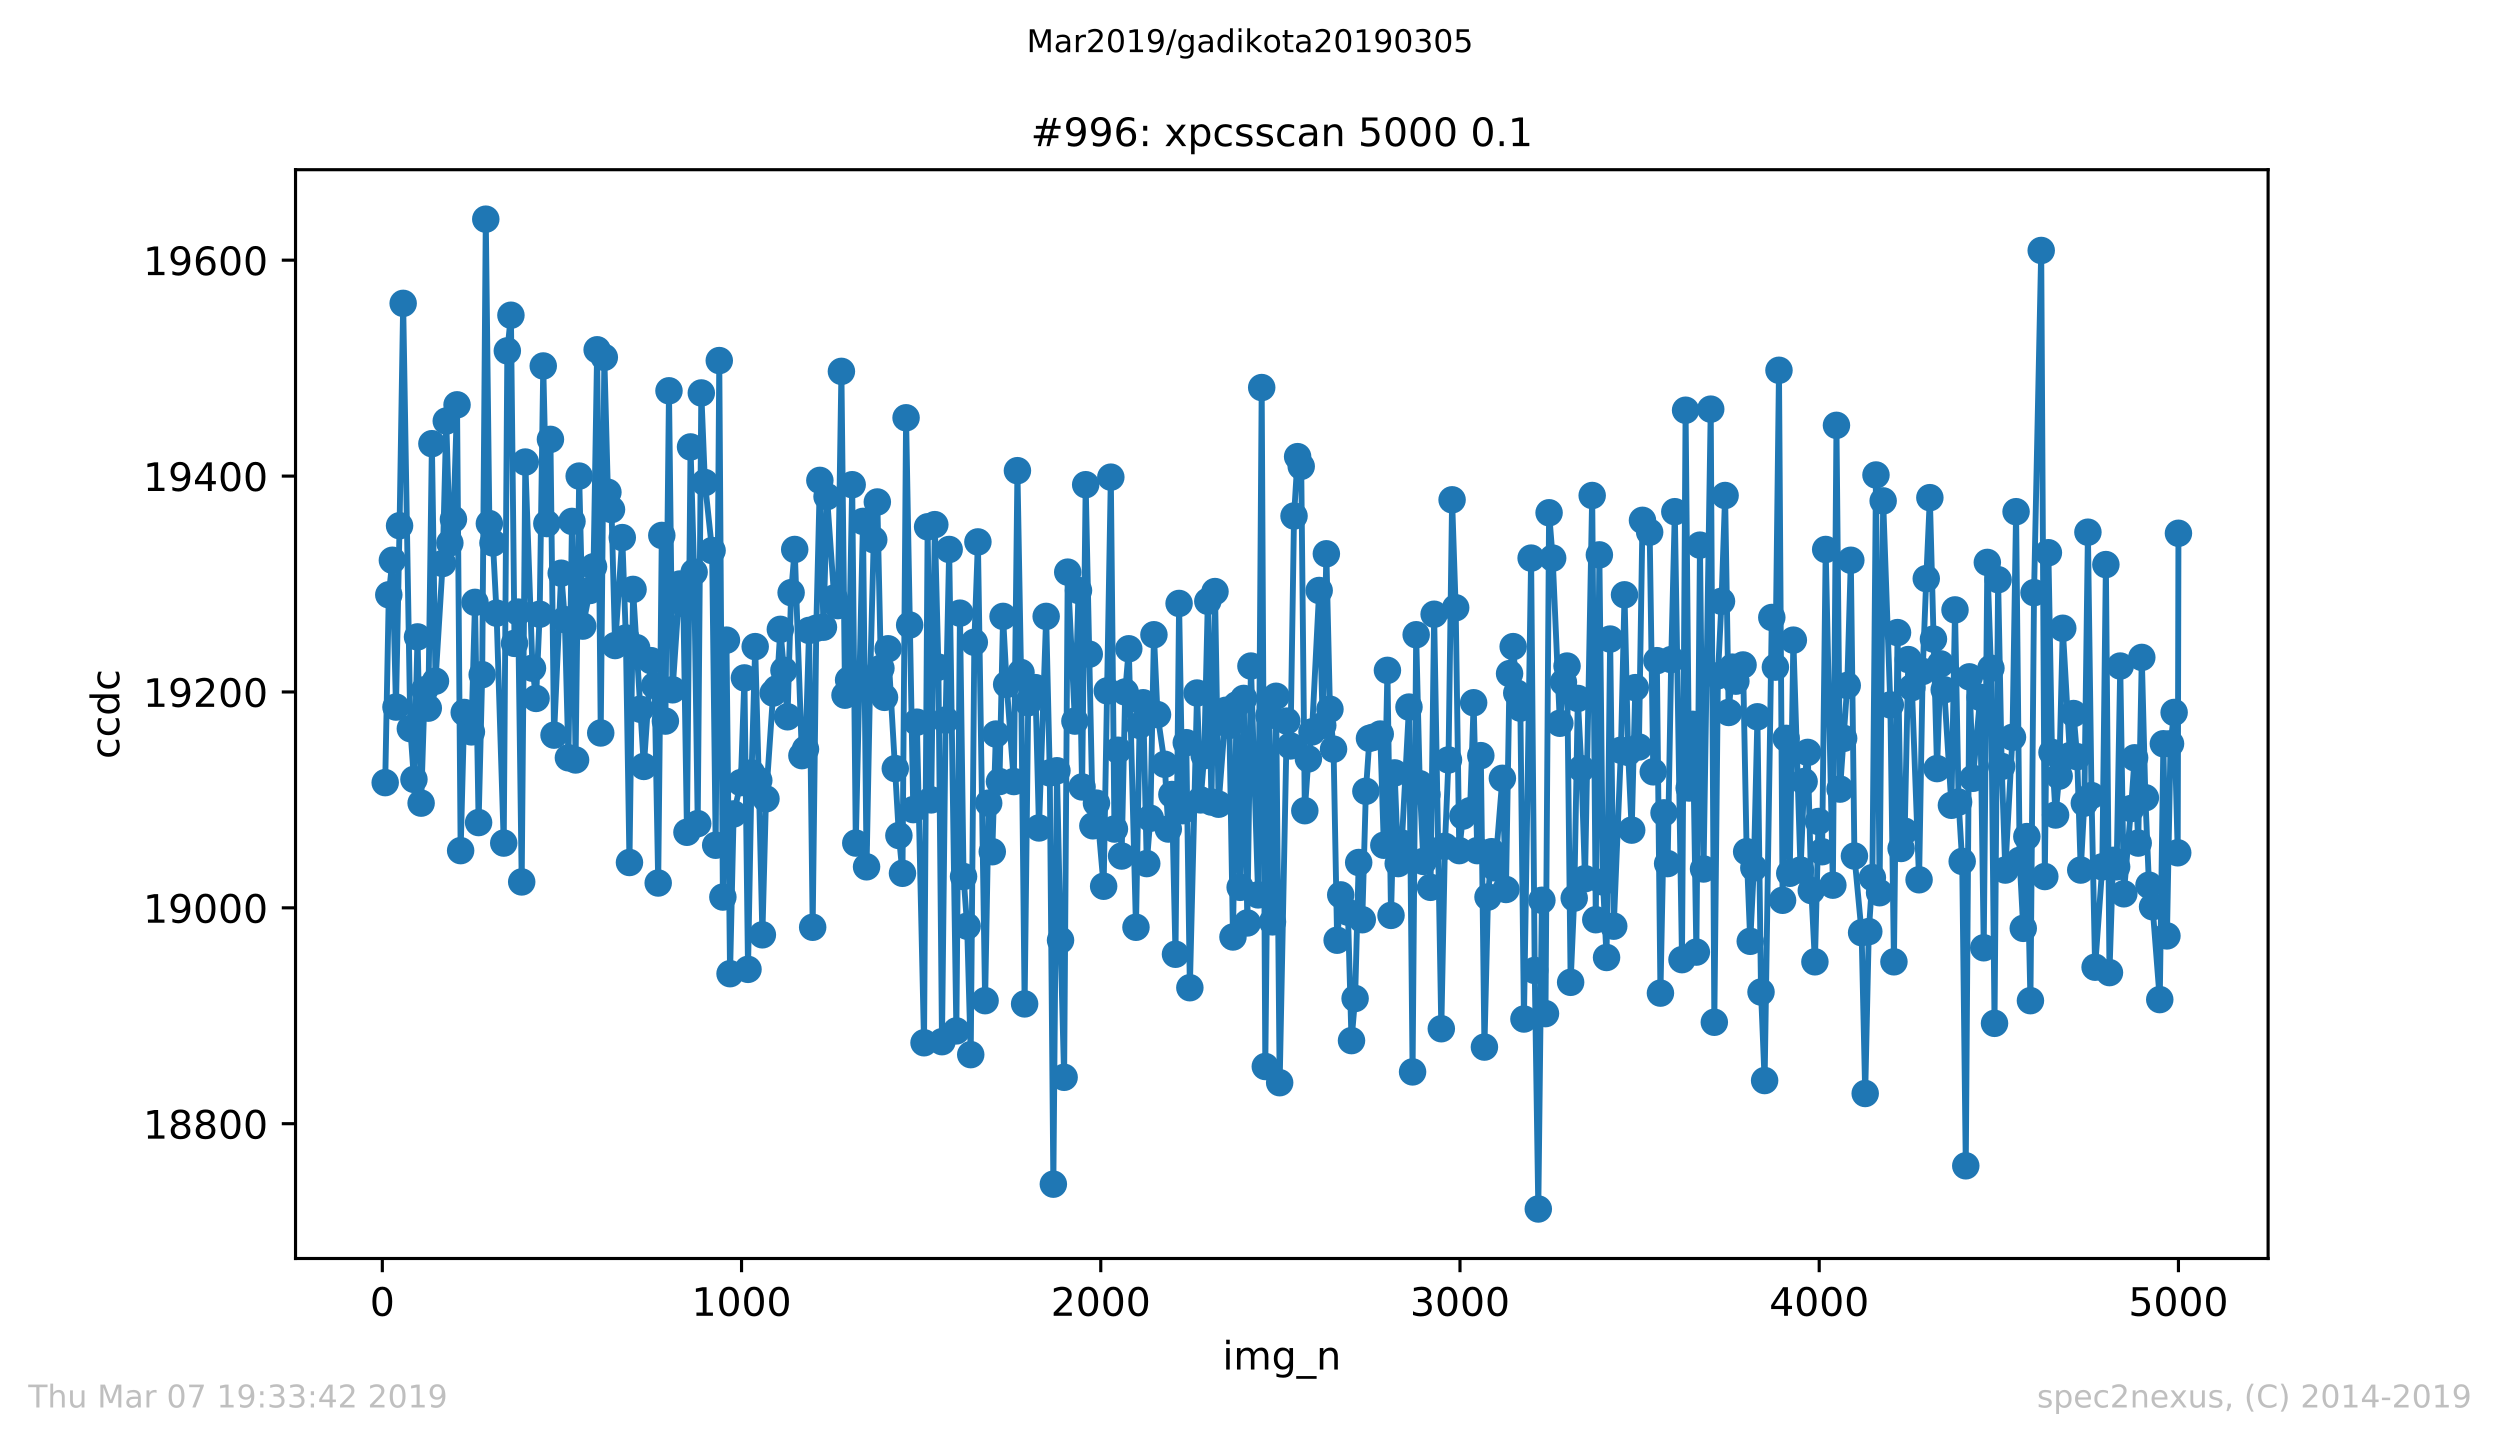 <?xml version="1.0" encoding="utf-8" standalone="no"?>
<!DOCTYPE svg PUBLIC "-//W3C//DTD SVG 1.1//EN"
  "http://www.w3.org/Graphics/SVG/1.1/DTD/svg11.dtd">
<!-- Created with matplotlib (https://matplotlib.org/) -->
<svg height="367.2pt" version="1.1" viewBox="0 0 636.48 367.2" width="636.48pt" xmlns="http://www.w3.org/2000/svg" xmlns:xlink="http://www.w3.org/1999/xlink">
 <defs>
  <style type="text/css">
*{stroke-linecap:butt;stroke-linejoin:round;white-space:pre;}
  </style>
 </defs>
 <g id="figure_1">
  <g id="patch_1">
   <path d="M 0 367.2 
L 636.48 367.2 
L 636.48 0 
L 0 0 
z
" style="fill:#ffffff;"/>
  </g>
  <g id="axes_1">
   <g id="patch_2">
    <path d="M 75.24 320.4 
L 577.44 320.4 
L 577.44 43.2 
L 75.24 43.2 
z
" style="fill:#ffffff;"/>
   </g>
   <g id="matplotlib.axis_1">
    <g id="xtick_1">
     <g id="line2d_1">
      <defs>
       <path d="M 0 0 
L 0 3.5 
" id="m3333571002" style="stroke:#000000;stroke-width:0.8;"/>
      </defs>
      <g>
       <use style="stroke:#000000;stroke-width:0.8;" x="97.336" xlink:href="#m3333571002" y="320.4"/>
      </g>
     </g>
     <g id="text_1">
      <!-- 0 -->
      <defs>
       <path d="M 31.781 66.406 
Q 24.172 66.406 20.328 58.906 
Q 16.5 51.422 16.5 36.375 
Q 16.5 21.391 20.328 13.891 
Q 24.172 6.391 31.781 6.391 
Q 39.453 6.391 43.281 13.891 
Q 47.125 21.391 47.125 36.375 
Q 47.125 51.422 43.281 58.906 
Q 39.453 66.406 31.781 66.406 
z
M 31.781 74.219 
Q 44.047 74.219 50.516 64.516 
Q 56.984 54.828 56.984 36.375 
Q 56.984 17.969 50.516 8.266 
Q 44.047 -1.422 31.781 -1.422 
Q 19.531 -1.422 13.062 8.266 
Q 6.594 17.969 6.594 36.375 
Q 6.594 54.828 13.062 64.516 
Q 19.531 74.219 31.781 74.219 
z
" id="DejaVuSans-48"/>
      </defs>
      <g transform="translate(94.154 334.998)scale(0.1 -0.1)">
       <use xlink:href="#DejaVuSans-48"/>
      </g>
     </g>
    </g>
    <g id="xtick_2">
     <g id="line2d_2">
      <g>
       <use style="stroke:#000000;stroke-width:0.8;" x="188.791" xlink:href="#m3333571002" y="320.4"/>
      </g>
     </g>
     <g id="text_2">
      <!-- 1000 -->
      <defs>
       <path d="M 12.406 8.297 
L 28.516 8.297 
L 28.516 63.922 
L 10.984 60.406 
L 10.984 69.391 
L 28.422 72.906 
L 38.281 72.906 
L 38.281 8.297 
L 54.391 8.297 
L 54.391 0 
L 12.406 0 
z
" id="DejaVuSans-49"/>
      </defs>
      <g transform="translate(176.066 334.998)scale(0.1 -0.1)">
       <use xlink:href="#DejaVuSans-49"/>
       <use x="63.623" xlink:href="#DejaVuSans-48"/>
       <use x="127.246" xlink:href="#DejaVuSans-48"/>
       <use x="190.869" xlink:href="#DejaVuSans-48"/>
      </g>
     </g>
    </g>
    <g id="xtick_3">
     <g id="line2d_3">
      <g>
       <use style="stroke:#000000;stroke-width:0.8;" x="280.246" xlink:href="#m3333571002" y="320.4"/>
      </g>
     </g>
     <g id="text_3">
      <!-- 2000 -->
      <defs>
       <path d="M 19.188 8.297 
L 53.609 8.297 
L 53.609 0 
L 7.328 0 
L 7.328 8.297 
Q 12.938 14.109 22.625 23.891 
Q 32.328 33.688 34.812 36.531 
Q 39.547 41.844 41.422 45.531 
Q 43.312 49.219 43.312 52.781 
Q 43.312 58.594 39.234 62.25 
Q 35.156 65.922 28.609 65.922 
Q 23.969 65.922 18.812 64.312 
Q 13.672 62.703 7.812 59.422 
L 7.812 69.391 
Q 13.766 71.781 18.938 73 
Q 24.125 74.219 28.422 74.219 
Q 39.75 74.219 46.484 68.547 
Q 53.219 62.891 53.219 53.422 
Q 53.219 48.922 51.531 44.891 
Q 49.859 40.875 45.406 35.406 
Q 44.188 33.984 37.641 27.219 
Q 31.109 20.453 19.188 8.297 
z
" id="DejaVuSans-50"/>
      </defs>
      <g transform="translate(267.521 334.998)scale(0.1 -0.1)">
       <use xlink:href="#DejaVuSans-50"/>
       <use x="63.623" xlink:href="#DejaVuSans-48"/>
       <use x="127.246" xlink:href="#DejaVuSans-48"/>
       <use x="190.869" xlink:href="#DejaVuSans-48"/>
      </g>
     </g>
    </g>
    <g id="xtick_4">
     <g id="line2d_4">
      <g>
       <use style="stroke:#000000;stroke-width:0.8;" x="371.702" xlink:href="#m3333571002" y="320.4"/>
      </g>
     </g>
     <g id="text_4">
      <!-- 3000 -->
      <defs>
       <path d="M 40.578 39.312 
Q 47.656 37.797 51.625 33 
Q 55.609 28.219 55.609 21.188 
Q 55.609 10.406 48.188 4.484 
Q 40.766 -1.422 27.094 -1.422 
Q 22.516 -1.422 17.656 -0.516 
Q 12.797 0.391 7.625 2.203 
L 7.625 11.719 
Q 11.719 9.328 16.594 8.109 
Q 21.484 6.891 26.812 6.891 
Q 36.078 6.891 40.938 10.547 
Q 45.797 14.203 45.797 21.188 
Q 45.797 27.641 41.281 31.266 
Q 36.766 34.906 28.719 34.906 
L 20.219 34.906 
L 20.219 43.016 
L 29.109 43.016 
Q 36.375 43.016 40.234 45.922 
Q 44.094 48.828 44.094 54.297 
Q 44.094 59.906 40.109 62.906 
Q 36.141 65.922 28.719 65.922 
Q 24.656 65.922 20.016 65.031 
Q 15.375 64.156 9.812 62.312 
L 9.812 71.094 
Q 15.438 72.656 20.344 73.438 
Q 25.25 74.219 29.594 74.219 
Q 40.828 74.219 47.359 69.109 
Q 53.906 64.016 53.906 55.328 
Q 53.906 49.266 50.438 45.094 
Q 46.969 40.922 40.578 39.312 
z
" id="DejaVuSans-51"/>
      </defs>
      <g transform="translate(358.977 334.998)scale(0.1 -0.1)">
       <use xlink:href="#DejaVuSans-51"/>
       <use x="63.623" xlink:href="#DejaVuSans-48"/>
       <use x="127.246" xlink:href="#DejaVuSans-48"/>
       <use x="190.869" xlink:href="#DejaVuSans-48"/>
      </g>
     </g>
    </g>
    <g id="xtick_5">
     <g id="line2d_5">
      <g>
       <use style="stroke:#000000;stroke-width:0.8;" x="463.157" xlink:href="#m3333571002" y="320.4"/>
      </g>
     </g>
     <g id="text_5">
      <!-- 4000 -->
      <defs>
       <path d="M 37.797 64.312 
L 12.891 25.391 
L 37.797 25.391 
z
M 35.203 72.906 
L 47.609 72.906 
L 47.609 25.391 
L 58.016 25.391 
L 58.016 17.188 
L 47.609 17.188 
L 47.609 0 
L 37.797 0 
L 37.797 17.188 
L 4.891 17.188 
L 4.891 26.703 
z
" id="DejaVuSans-52"/>
      </defs>
      <g transform="translate(450.432 334.998)scale(0.1 -0.1)">
       <use xlink:href="#DejaVuSans-52"/>
       <use x="63.623" xlink:href="#DejaVuSans-48"/>
       <use x="127.246" xlink:href="#DejaVuSans-48"/>
       <use x="190.869" xlink:href="#DejaVuSans-48"/>
      </g>
     </g>
    </g>
    <g id="xtick_6">
     <g id="line2d_6">
      <g>
       <use style="stroke:#000000;stroke-width:0.8;" x="554.613" xlink:href="#m3333571002" y="320.4"/>
      </g>
     </g>
     <g id="text_6">
      <!-- 5000 -->
      <defs>
       <path d="M 10.797 72.906 
L 49.516 72.906 
L 49.516 64.594 
L 19.828 64.594 
L 19.828 46.734 
Q 21.969 47.469 24.109 47.828 
Q 26.266 48.188 28.422 48.188 
Q 40.625 48.188 47.75 41.5 
Q 54.891 34.812 54.891 23.391 
Q 54.891 11.625 47.562 5.094 
Q 40.234 -1.422 26.906 -1.422 
Q 22.312 -1.422 17.547 -0.641 
Q 12.797 0.141 7.719 1.703 
L 7.719 11.625 
Q 12.109 9.234 16.797 8.062 
Q 21.484 6.891 26.703 6.891 
Q 35.156 6.891 40.078 11.328 
Q 45.016 15.766 45.016 23.391 
Q 45.016 31 40.078 35.438 
Q 35.156 39.891 26.703 39.891 
Q 22.75 39.891 18.812 39.016 
Q 14.891 38.141 10.797 36.281 
z
" id="DejaVuSans-53"/>
      </defs>
      <g transform="translate(541.888 334.998)scale(0.1 -0.1)">
       <use xlink:href="#DejaVuSans-53"/>
       <use x="63.623" xlink:href="#DejaVuSans-48"/>
       <use x="127.246" xlink:href="#DejaVuSans-48"/>
       <use x="190.869" xlink:href="#DejaVuSans-48"/>
      </g>
     </g>
    </g>
    <g id="text_7">
     <!-- img_n -->
     <defs>
      <path d="M 9.422 54.688 
L 18.406 54.688 
L 18.406 0 
L 9.422 0 
z
M 9.422 75.984 
L 18.406 75.984 
L 18.406 64.594 
L 9.422 64.594 
z
" id="DejaVuSans-105"/>
      <path d="M 52 44.188 
Q 55.375 50.25 60.062 53.125 
Q 64.75 56 71.094 56 
Q 79.641 56 84.281 50.016 
Q 88.922 44.047 88.922 33.016 
L 88.922 0 
L 79.891 0 
L 79.891 32.719 
Q 79.891 40.578 77.094 44.375 
Q 74.312 48.188 68.609 48.188 
Q 61.625 48.188 57.562 43.547 
Q 53.516 38.922 53.516 30.906 
L 53.516 0 
L 44.484 0 
L 44.484 32.719 
Q 44.484 40.625 41.703 44.406 
Q 38.922 48.188 33.109 48.188 
Q 26.219 48.188 22.156 43.531 
Q 18.109 38.875 18.109 30.906 
L 18.109 0 
L 9.078 0 
L 9.078 54.688 
L 18.109 54.688 
L 18.109 46.188 
Q 21.188 51.219 25.484 53.609 
Q 29.781 56 35.688 56 
Q 41.656 56 45.828 52.969 
Q 50 49.953 52 44.188 
z
" id="DejaVuSans-109"/>
      <path d="M 45.406 27.984 
Q 45.406 37.75 41.375 43.109 
Q 37.359 48.484 30.078 48.484 
Q 22.859 48.484 18.828 43.109 
Q 14.797 37.75 14.797 27.984 
Q 14.797 18.266 18.828 12.891 
Q 22.859 7.516 30.078 7.516 
Q 37.359 7.516 41.375 12.891 
Q 45.406 18.266 45.406 27.984 
z
M 54.391 6.781 
Q 54.391 -7.172 48.188 -13.984 
Q 42 -20.797 29.203 -20.797 
Q 24.469 -20.797 20.266 -20.094 
Q 16.062 -19.391 12.109 -17.922 
L 12.109 -9.188 
Q 16.062 -11.328 19.922 -12.344 
Q 23.781 -13.375 27.781 -13.375 
Q 36.625 -13.375 41.016 -8.766 
Q 45.406 -4.156 45.406 5.172 
L 45.406 9.625 
Q 42.625 4.781 38.281 2.391 
Q 33.938 0 27.875 0 
Q 17.828 0 11.672 7.656 
Q 5.516 15.328 5.516 27.984 
Q 5.516 40.672 11.672 48.328 
Q 17.828 56 27.875 56 
Q 33.938 56 38.281 53.609 
Q 42.625 51.219 45.406 46.391 
L 45.406 54.688 
L 54.391 54.688 
z
" id="DejaVuSans-103"/>
      <path d="M 50.984 -16.609 
L 50.984 -23.578 
L -0.984 -23.578 
L -0.984 -16.609 
z
" id="DejaVuSans-95"/>
      <path d="M 54.891 33.016 
L 54.891 0 
L 45.906 0 
L 45.906 32.719 
Q 45.906 40.484 42.875 44.328 
Q 39.844 48.188 33.797 48.188 
Q 26.516 48.188 22.312 43.547 
Q 18.109 38.922 18.109 30.906 
L 18.109 0 
L 9.078 0 
L 9.078 54.688 
L 18.109 54.688 
L 18.109 46.188 
Q 21.344 51.125 25.703 53.562 
Q 30.078 56 35.797 56 
Q 45.219 56 50.047 50.172 
Q 54.891 44.344 54.891 33.016 
z
" id="DejaVuSans-110"/>
     </defs>
     <g transform="translate(311.238 348.677)scale(0.1 -0.1)">
      <use xlink:href="#DejaVuSans-105"/>
      <use x="27.783" xlink:href="#DejaVuSans-109"/>
      <use x="125.195" xlink:href="#DejaVuSans-103"/>
      <use x="188.672" xlink:href="#DejaVuSans-95"/>
      <use x="238.672" xlink:href="#DejaVuSans-110"/>
     </g>
    </g>
   </g>
   <g id="matplotlib.axis_2">
    <g id="ytick_1">
     <g id="line2d_7">
      <defs>
       <path d="M 0 0 
L -3.5 0 
" id="m967398f14c" style="stroke:#000000;stroke-width:0.8;"/>
      </defs>
      <g>
       <use style="stroke:#000000;stroke-width:0.8;" x="75.24" xlink:href="#m967398f14c" y="286.09"/>
      </g>
     </g>
     <g id="text_8">
      <!-- 18800 -->
      <defs>
       <path d="M 31.781 34.625 
Q 24.75 34.625 20.719 30.859 
Q 16.703 27.094 16.703 20.516 
Q 16.703 13.922 20.719 10.156 
Q 24.75 6.391 31.781 6.391 
Q 38.812 6.391 42.859 10.172 
Q 46.922 13.969 46.922 20.516 
Q 46.922 27.094 42.891 30.859 
Q 38.875 34.625 31.781 34.625 
z
M 21.922 38.812 
Q 15.578 40.375 12.031 44.719 
Q 8.5 49.078 8.5 55.328 
Q 8.5 64.062 14.719 69.141 
Q 20.953 74.219 31.781 74.219 
Q 42.672 74.219 48.875 69.141 
Q 55.078 64.062 55.078 55.328 
Q 55.078 49.078 51.531 44.719 
Q 48 40.375 41.703 38.812 
Q 48.828 37.156 52.797 32.312 
Q 56.781 27.484 56.781 20.516 
Q 56.781 9.906 50.312 4.234 
Q 43.844 -1.422 31.781 -1.422 
Q 19.734 -1.422 13.25 4.234 
Q 6.781 9.906 6.781 20.516 
Q 6.781 27.484 10.781 32.312 
Q 14.797 37.156 21.922 38.812 
z
M 18.312 54.391 
Q 18.312 48.734 21.844 45.562 
Q 25.391 42.391 31.781 42.391 
Q 38.141 42.391 41.719 45.562 
Q 45.312 48.734 45.312 54.391 
Q 45.312 60.062 41.719 63.234 
Q 38.141 66.406 31.781 66.406 
Q 25.391 66.406 21.844 63.234 
Q 18.312 60.062 18.312 54.391 
z
" id="DejaVuSans-56"/>
      </defs>
      <g transform="translate(36.428 289.889)scale(0.1 -0.1)">
       <use xlink:href="#DejaVuSans-49"/>
       <use x="63.623" xlink:href="#DejaVuSans-56"/>
       <use x="127.246" xlink:href="#DejaVuSans-56"/>
       <use x="190.869" xlink:href="#DejaVuSans-48"/>
       <use x="254.492" xlink:href="#DejaVuSans-48"/>
      </g>
     </g>
    </g>
    <g id="ytick_2">
     <g id="line2d_8">
      <g>
       <use style="stroke:#000000;stroke-width:0.8;" x="75.24" xlink:href="#m967398f14c" y="231.128"/>
      </g>
     </g>
     <g id="text_9">
      <!-- 19000 -->
      <defs>
       <path d="M 10.984 1.516 
L 10.984 10.5 
Q 14.703 8.734 18.5 7.812 
Q 22.312 6.891 25.984 6.891 
Q 35.75 6.891 40.891 13.453 
Q 46.047 20.016 46.781 33.406 
Q 43.953 29.203 39.594 26.953 
Q 35.25 24.703 29.984 24.703 
Q 19.047 24.703 12.672 31.312 
Q 6.297 37.938 6.297 49.422 
Q 6.297 60.641 12.938 67.422 
Q 19.578 74.219 30.609 74.219 
Q 43.266 74.219 49.922 64.516 
Q 56.594 54.828 56.594 36.375 
Q 56.594 19.141 48.406 8.859 
Q 40.234 -1.422 26.422 -1.422 
Q 22.703 -1.422 18.891 -0.688 
Q 15.094 0.047 10.984 1.516 
z
M 30.609 32.422 
Q 37.25 32.422 41.125 36.953 
Q 45.016 41.5 45.016 49.422 
Q 45.016 57.281 41.125 61.844 
Q 37.25 66.406 30.609 66.406 
Q 23.969 66.406 20.094 61.844 
Q 16.219 57.281 16.219 49.422 
Q 16.219 41.5 20.094 36.953 
Q 23.969 32.422 30.609 32.422 
z
" id="DejaVuSans-57"/>
      </defs>
      <g transform="translate(36.428 234.927)scale(0.1 -0.1)">
       <use xlink:href="#DejaVuSans-49"/>
       <use x="63.623" xlink:href="#DejaVuSans-57"/>
       <use x="127.246" xlink:href="#DejaVuSans-48"/>
       <use x="190.869" xlink:href="#DejaVuSans-48"/>
       <use x="254.492" xlink:href="#DejaVuSans-48"/>
      </g>
     </g>
    </g>
    <g id="ytick_3">
     <g id="line2d_9">
      <g>
       <use style="stroke:#000000;stroke-width:0.8;" x="75.24" xlink:href="#m967398f14c" y="176.166"/>
      </g>
     </g>
     <g id="text_10">
      <!-- 19200 -->
      <g transform="translate(36.428 179.966)scale(0.1 -0.1)">
       <use xlink:href="#DejaVuSans-49"/>
       <use x="63.623" xlink:href="#DejaVuSans-57"/>
       <use x="127.246" xlink:href="#DejaVuSans-50"/>
       <use x="190.869" xlink:href="#DejaVuSans-48"/>
       <use x="254.492" xlink:href="#DejaVuSans-48"/>
      </g>
     </g>
    </g>
    <g id="ytick_4">
     <g id="line2d_10">
      <g>
       <use style="stroke:#000000;stroke-width:0.8;" x="75.24" xlink:href="#m967398f14c" y="121.205"/>
      </g>
     </g>
     <g id="text_11">
      <!-- 19400 -->
      <g transform="translate(36.428 125.004)scale(0.1 -0.1)">
       <use xlink:href="#DejaVuSans-49"/>
       <use x="63.623" xlink:href="#DejaVuSans-57"/>
       <use x="127.246" xlink:href="#DejaVuSans-52"/>
       <use x="190.869" xlink:href="#DejaVuSans-48"/>
       <use x="254.492" xlink:href="#DejaVuSans-48"/>
      </g>
     </g>
    </g>
    <g id="ytick_5">
     <g id="line2d_11">
      <g>
       <use style="stroke:#000000;stroke-width:0.8;" x="75.24" xlink:href="#m967398f14c" y="66.243"/>
      </g>
     </g>
     <g id="text_12">
      <!-- 19600 -->
      <defs>
       <path d="M 33.016 40.375 
Q 26.375 40.375 22.484 35.828 
Q 18.609 31.297 18.609 23.391 
Q 18.609 15.531 22.484 10.953 
Q 26.375 6.391 33.016 6.391 
Q 39.656 6.391 43.531 10.953 
Q 47.406 15.531 47.406 23.391 
Q 47.406 31.297 43.531 35.828 
Q 39.656 40.375 33.016 40.375 
z
M 52.594 71.297 
L 52.594 62.312 
Q 48.875 64.062 45.094 64.984 
Q 41.312 65.922 37.594 65.922 
Q 27.828 65.922 22.672 59.328 
Q 17.531 52.734 16.797 39.406 
Q 19.672 43.656 24.016 45.922 
Q 28.375 48.188 33.594 48.188 
Q 44.578 48.188 50.953 41.516 
Q 57.328 34.859 57.328 23.391 
Q 57.328 12.156 50.688 5.359 
Q 44.047 -1.422 33.016 -1.422 
Q 20.359 -1.422 13.672 8.266 
Q 6.984 17.969 6.984 36.375 
Q 6.984 53.656 15.188 63.938 
Q 23.391 74.219 37.203 74.219 
Q 40.922 74.219 44.703 73.484 
Q 48.484 72.75 52.594 71.297 
z
" id="DejaVuSans-54"/>
      </defs>
      <g transform="translate(36.428 70.042)scale(0.1 -0.1)">
       <use xlink:href="#DejaVuSans-49"/>
       <use x="63.623" xlink:href="#DejaVuSans-57"/>
       <use x="127.246" xlink:href="#DejaVuSans-54"/>
       <use x="190.869" xlink:href="#DejaVuSans-48"/>
       <use x="254.492" xlink:href="#DejaVuSans-48"/>
      </g>
     </g>
    </g>
    <g id="text_13">
     <!-- ccdc -->
     <defs>
      <path d="M 48.781 52.594 
L 48.781 44.188 
Q 44.969 46.297 41.141 47.344 
Q 37.312 48.391 33.406 48.391 
Q 24.656 48.391 19.812 42.844 
Q 14.984 37.312 14.984 27.297 
Q 14.984 17.281 19.812 11.734 
Q 24.656 6.203 33.406 6.203 
Q 37.312 6.203 41.141 7.25 
Q 44.969 8.297 48.781 10.406 
L 48.781 2.094 
Q 45.016 0.344 40.984 -0.531 
Q 36.969 -1.422 32.422 -1.422 
Q 20.062 -1.422 12.781 6.344 
Q 5.516 14.109 5.516 27.297 
Q 5.516 40.672 12.859 48.328 
Q 20.219 56 33.016 56 
Q 37.156 56 41.109 55.141 
Q 45.062 54.297 48.781 52.594 
z
" id="DejaVuSans-99"/>
      <path d="M 45.406 46.391 
L 45.406 75.984 
L 54.391 75.984 
L 54.391 0 
L 45.406 0 
L 45.406 8.203 
Q 42.578 3.328 38.25 0.953 
Q 33.938 -1.422 27.875 -1.422 
Q 17.969 -1.422 11.734 6.484 
Q 5.516 14.406 5.516 27.297 
Q 5.516 40.188 11.734 48.094 
Q 17.969 56 27.875 56 
Q 33.938 56 38.25 53.625 
Q 42.578 51.266 45.406 46.391 
z
M 14.797 27.297 
Q 14.797 17.391 18.875 11.75 
Q 22.953 6.109 30.078 6.109 
Q 37.203 6.109 41.297 11.75 
Q 45.406 17.391 45.406 27.297 
Q 45.406 37.203 41.297 42.844 
Q 37.203 48.484 30.078 48.484 
Q 22.953 48.484 18.875 42.844 
Q 14.797 37.203 14.797 27.297 
z
" id="DejaVuSans-100"/>
     </defs>
     <g transform="translate(30.348 193.222)rotate(-90)scale(0.1 -0.1)">
      <use xlink:href="#DejaVuSans-99"/>
      <use x="54.98" xlink:href="#DejaVuSans-99"/>
      <use x="109.961" xlink:href="#DejaVuSans-100"/>
      <use x="173.438" xlink:href="#DejaVuSans-99"/>
     </g>
    </g>
   </g>
   <g id="line2d_12">
    <path clip-path="url(#pfaf111b9d2)" d="M 98.067 199.25 
L 98.982 151.434 
L 99.896 142.64 
L 100.811 180.014 
L 101.725 133.846 
L 102.64 77.235 
L 104.469 185.51 
L 105.384 198.426 
L 106.298 162.151 
L 107.213 204.472 
L 108.127 175.617 
L 109.042 180.289 
L 109.956 112.96 
L 110.871 173.418 
L 112.7 143.464 
L 113.615 107.189 
L 114.529 138.243 
L 115.444 132.197 
L 116.358 103.067 
L 117.273 216.563 
L 118.187 181.388 
L 120.017 186.334 
L 120.931 153.357 
L 121.846 209.418 
L 122.76 171.769 
L 123.675 55.8 
L 124.589 133.296 
L 125.504 138.243 
L 126.418 156.105 
L 128.248 214.64 
L 129.162 89.327 
L 130.077 80.258 
L 130.991 163.8 
L 131.906 155.831 
L 132.82 224.533 
L 133.735 117.632 
L 135.564 170.121 
L 136.479 177.815 
L 137.393 156.38 
L 138.308 93.174 
L 139.222 133.296 
L 140.137 111.861 
L 141.051 187.159 
L 142.88 145.937 
L 143.795 157.754 
L 144.71 192.93 
L 145.624 132.747 
L 146.539 193.479 
L 147.453 121.205 
L 148.368 159.403 
L 150.197 150.334 
L 151.111 144.289 
L 152.026 89.052 
L 152.941 186.609 
L 153.855 90.976 
L 154.77 125.327 
L 155.684 129.724 
L 156.599 164.35 
L 158.428 136.869 
L 159.342 162.426 
L 160.257 219.586 
L 161.172 150.06 
L 163.915 195.128 
L 165.744 168.197 
L 166.659 174.518 
L 167.573 224.808 
L 168.488 136.319 
L 169.403 183.586 
L 170.317 99.495 
L 171.232 175.617 
L 173.061 148.685 
L 173.975 153.632 
L 174.89 211.892 
L 175.804 113.785 
L 176.719 145.663 
L 177.633 209.693 
L 178.548 100.044 
L 179.463 122.853 
L 181.292 140.166 
L 182.206 215.189 
L 183.121 91.8 
L 184.035 228.38 
L 184.95 162.976 
L 185.864 247.892 
L 186.779 207.22 
L 188.608 199.25 
L 189.523 172.594 
L 190.437 246.792 
L 191.352 196.777 
L 192.266 164.624 
L 193.181 198.701 
L 194.095 237.998 
L 195.01 203.373 
L 196.839 176.441 
L 197.754 175.342 
L 198.668 160.227 
L 199.583 170.67 
L 200.497 182.487 
L 201.412 150.884 
L 202.326 139.892 
L 204.156 192.38 
L 205.07 190.731 
L 205.985 160.502 
L 206.899 236.075 
L 207.814 159.953 
L 208.728 122.304 
L 209.643 159.678 
L 210.557 126.426 
L 212.387 152.258 
L 213.301 154.182 
L 214.216 94.548 
L 215.13 176.991 
L 216.045 173.144 
L 216.959 123.403 
L 217.874 214.64 
L 219.703 132.747 
L 220.618 220.685 
L 221.532 172.869 
L 222.447 137.418 
L 223.361 127.8 
L 224.276 170.121 
L 225.19 177.54 
L 226.105 165.174 
L 228.849 212.716 
L 229.763 222.334 
L 230.678 106.365 
L 232.507 206.121 
L 233.421 183.861 
L 235.25 265.479 
L 236.165 134.121 
L 237.08 203.647 
L 237.994 133.571 
L 238.909 169.846 
L 239.823 265.205 
L 240.738 183.311 
L 241.652 139.892 
L 243.481 262.456 
L 244.396 156.105 
L 245.31 223.159 
L 246.225 235.8 
L 247.14 268.502 
L 248.054 163.525 
L 248.969 137.968 
L 250.798 254.762 
L 251.712 204.472 
L 252.627 216.838 
L 253.541 186.884 
L 254.456 198.976 
L 255.371 156.93 
L 256.285 174.243 
L 258.114 198.976 
L 259.029 119.831 
L 259.943 171.22 
L 260.858 255.586 
L 261.772 178.915 
L 262.687 177.266 
L 263.602 175.067 
L 264.516 210.792 
L 266.345 156.93 
L 267.26 196.777 
L 268.174 301.479 
L 269.089 196.227 
L 270.003 239.373 
L 270.918 274.273 
L 271.833 145.663 
L 273.662 183.586 
L 274.576 150.334 
L 275.491 200.35 
L 276.405 123.403 
L 278.234 210.243 
L 279.149 204.472 
L 280.978 225.632 
L 282.807 121.479 
L 283.722 211.067 
L 284.636 191.006 
L 285.551 217.937 
L 286.465 176.166 
L 287.38 165.174 
L 289.209 236.075 
L 290.124 184.685 
L 291.038 178.915 
L 291.953 219.861 
L 292.867 208.319 
L 293.782 161.602 
L 294.696 181.937 
L 296.526 194.579 
L 297.44 211.067 
L 298.355 202.273 
L 299.269 242.945 
L 300.184 153.632 
L 301.098 206.395 
L 302.013 189.082 
L 302.927 251.464 
L 304.757 176.441 
L 305.671 203.647 
L 306.586 192.38 
L 307.5 153.082 
L 308.415 204.197 
L 309.329 150.609 
L 310.244 204.747 
L 312.073 180.838 
L 312.988 184.685 
L 313.902 238.548 
L 314.817 179.464 
L 315.731 225.907 
L 316.646 177.815 
L 317.56 234.976 
L 318.475 169.571 
L 320.304 227.831 
L 321.218 98.67 
L 322.133 271.525 
L 323.048 182.212 
L 323.962 234.701 
L 324.877 177.266 
L 325.791 275.647 
L 327.62 183.586 
L 328.535 189.907 
L 329.449 131.373 
L 330.364 116.258 
L 331.279 118.731 
L 332.193 206.395 
L 333.108 193.205 
L 334.022 186.334 
L 335.851 150.334 
L 336.766 184.685 
L 337.68 140.991 
L 338.595 180.563 
L 339.51 190.731 
L 340.424 239.373 
L 341.339 227.831 
L 343.168 232.227 
L 344.082 264.93 
L 344.997 254.212 
L 345.911 219.586 
L 346.826 234.151 
L 347.741 201.449 
L 348.655 187.983 
L 349.57 187.708 
L 351.399 186.884 
L 352.313 215.189 
L 353.228 170.67 
L 354.142 233.052 
L 355.057 196.777 
L 355.972 219.861 
L 356.886 214.64 
L 358.715 180.014 
L 359.63 272.899 
L 360.544 161.602 
L 361.459 199.525 
L 362.373 219.311 
L 363.288 202.273 
L 364.203 225.907 
L 365.117 156.38 
L 366.946 261.907 
L 367.861 215.464 
L 368.775 193.479 
L 369.69 127.25 
L 370.604 154.731 
L 371.519 216.563 
L 372.434 207.769 
L 374.263 206.395 
L 375.177 178.915 
L 376.092 216.563 
L 377.006 192.38 
L 377.921 266.579 
L 378.835 228.38 
L 379.75 216.838 
L 380.665 220.96 
L 382.494 198.151 
L 383.408 226.456 
L 384.323 171.495 
L 385.237 164.624 
L 386.152 176.441 
L 387.066 180.289 
L 387.981 259.434 
L 389.81 142.09 
L 390.725 247.067 
L 391.639 307.8 
L 392.554 229.205 
L 393.468 258.06 
L 394.383 130.548 
L 395.297 142.09 
L 397.126 184.136 
L 398.041 173.693 
L 398.956 169.571 
L 399.87 250.09 
L 400.785 228.655 
L 401.699 177.815 
L 402.614 195.678 
L 403.528 223.708 
L 405.357 126.151 
L 406.272 234.151 
L 407.187 141.266 
L 408.101 224.533 
L 409.016 243.769 
L 409.93 162.701 
L 410.845 235.8 
L 412.674 191.006 
L 413.588 151.434 
L 414.503 191.556 
L 415.418 211.342 
L 416.332 175.067 
L 417.247 190.182 
L 418.161 132.472 
L 419.99 135.495 
L 420.905 196.502 
L 421.819 168.197 
L 422.734 252.838 
L 423.649 206.945 
L 424.563 219.861 
L 425.478 167.922 
L 426.392 130.273 
L 428.221 244.319 
L 429.136 104.441 
L 430.05 200.624 
L 430.965 184.411 
L 431.88 242.395 
L 432.794 138.792 
L 433.709 221.235 
L 435.538 104.166 
L 436.452 260.258 
L 437.367 172.044 
L 438.281 153.082 
L 439.196 126.151 
L 440.111 181.388 
L 441.025 169.846 
L 441.94 173.418 
L 443.769 169.296 
L 444.683 216.838 
L 445.598 239.647 
L 446.512 220.96 
L 447.427 182.487 
L 448.342 252.563 
L 449.256 275.098 
L 451.085 157.205 
L 452 169.846 
L 452.914 94.273 
L 453.829 229.205 
L 454.743 187.983 
L 455.658 222.334 
L 456.573 162.976 
L 458.402 221.51 
L 459.316 198.976 
L 460.231 191.556 
L 461.145 226.731 
L 462.06 244.869 
L 462.974 209.144 
L 463.889 216.838 
L 464.804 139.892 
L 466.633 225.357 
L 467.547 108.289 
L 468.462 200.899 
L 470.291 174.518 
L 471.205 142.64 
L 472.12 217.937 
L 473.949 237.449 
L 474.864 278.395 
L 475.778 237.174 
L 476.693 223.434 
L 477.607 120.93 
L 478.522 227.281 
L 479.436 127.525 
L 481.265 179.464 
L 482.18 244.869 
L 483.095 161.052 
L 484.009 216.014 
L 484.924 211.617 
L 485.838 167.922 
L 486.753 175.067 
L 488.582 223.983 
L 489.496 170.945 
L 490.411 147.311 
L 491.326 126.701 
L 493.155 195.678 
L 494.069 169.021 
L 494.984 175.617 
L 496.813 205.021 
L 497.727 155.281 
L 498.642 204.197 
L 499.557 219.311 
L 500.471 296.808 
L 501.386 172.319 
L 502.3 198.151 
L 504.129 177.54 
L 505.044 241.296 
L 505.958 143.189 
L 506.873 170.121 
L 507.788 260.533 
L 508.702 147.586 
L 509.617 195.128 
L 510.531 221.51 
L 512.36 187.708 
L 513.275 130.273 
L 514.189 219.037 
L 515.104 236.35 
L 516.019 212.991 
L 516.933 254.762 
L 517.848 150.884 
L 519.677 63.769 
L 520.591 223.159 
L 521.506 140.716 
L 522.42 191.556 
L 523.335 207.495 
L 524.25 197.602 
L 525.164 159.953 
L 526.993 192.38 
L 527.908 181.663 
L 528.822 192.655 
L 529.737 221.51 
L 530.651 204.472 
L 531.566 135.495 
L 532.481 202.548 
L 533.395 246.243 
L 535.224 220.685 
L 536.139 143.739 
L 537.053 247.617 
L 537.968 219.037 
L 538.882 220.685 
L 539.797 169.571 
L 540.712 227.556 
L 542.541 205.846 
L 543.455 192.93 
L 544.37 214.64 
L 545.284 167.373 
L 546.199 203.098 
L 547.113 225.357 
L 548.028 230.853 
L 549.857 254.487 
L 550.772 189.357 
L 551.686 238.273 
L 552.601 189.357 
L 553.515 181.388 
L 554.43 217.113 
L 554.613 135.769 
L 554.613 135.769 
" style="fill:none;stroke:#1f77b4;stroke-linecap:square;stroke-width:1.5;"/>
    <defs>
     <path d="M 0 3 
C 0.796 3 1.559 2.684 2.121 2.121 
C 2.684 1.559 3 0.796 3 0 
C 3 -0.796 2.684 -1.559 2.121 -2.121 
C 1.559 -2.684 0.796 -3 0 -3 
C -0.796 -3 -1.559 -2.684 -2.121 -2.121 
C -2.684 -1.559 -3 -0.796 -3 0 
C -3 0.796 -2.684 1.559 -2.121 2.121 
C -1.559 2.684 -0.796 3 0 3 
z
" id="m5abeaf5702" style="stroke:#1f77b4;"/>
    </defs>
    <g clip-path="url(#pfaf111b9d2)">
     <use style="fill:#1f77b4;stroke:#1f77b4;" x="98.067" xlink:href="#m5abeaf5702" y="199.25"/>
     <use style="fill:#1f77b4;stroke:#1f77b4;" x="98.982" xlink:href="#m5abeaf5702" y="151.434"/>
     <use style="fill:#1f77b4;stroke:#1f77b4;" x="99.896" xlink:href="#m5abeaf5702" y="142.64"/>
     <use style="fill:#1f77b4;stroke:#1f77b4;" x="100.811" xlink:href="#m5abeaf5702" y="180.014"/>
     <use style="fill:#1f77b4;stroke:#1f77b4;" x="101.725" xlink:href="#m5abeaf5702" y="133.846"/>
     <use style="fill:#1f77b4;stroke:#1f77b4;" x="102.64" xlink:href="#m5abeaf5702" y="77.235"/>
     <use style="fill:#1f77b4;stroke:#1f77b4;" x="104.469" xlink:href="#m5abeaf5702" y="185.51"/>
     <use style="fill:#1f77b4;stroke:#1f77b4;" x="105.384" xlink:href="#m5abeaf5702" y="198.426"/>
     <use style="fill:#1f77b4;stroke:#1f77b4;" x="106.298" xlink:href="#m5abeaf5702" y="162.151"/>
     <use style="fill:#1f77b4;stroke:#1f77b4;" x="107.213" xlink:href="#m5abeaf5702" y="204.472"/>
     <use style="fill:#1f77b4;stroke:#1f77b4;" x="108.127" xlink:href="#m5abeaf5702" y="175.617"/>
     <use style="fill:#1f77b4;stroke:#1f77b4;" x="109.042" xlink:href="#m5abeaf5702" y="180.289"/>
     <use style="fill:#1f77b4;stroke:#1f77b4;" x="109.956" xlink:href="#m5abeaf5702" y="112.96"/>
     <use style="fill:#1f77b4;stroke:#1f77b4;" x="110.871" xlink:href="#m5abeaf5702" y="173.418"/>
     <use style="fill:#1f77b4;stroke:#1f77b4;" x="112.7" xlink:href="#m5abeaf5702" y="143.464"/>
     <use style="fill:#1f77b4;stroke:#1f77b4;" x="113.615" xlink:href="#m5abeaf5702" y="107.189"/>
     <use style="fill:#1f77b4;stroke:#1f77b4;" x="114.529" xlink:href="#m5abeaf5702" y="138.243"/>
     <use style="fill:#1f77b4;stroke:#1f77b4;" x="115.444" xlink:href="#m5abeaf5702" y="132.197"/>
     <use style="fill:#1f77b4;stroke:#1f77b4;" x="116.358" xlink:href="#m5abeaf5702" y="103.067"/>
     <use style="fill:#1f77b4;stroke:#1f77b4;" x="117.273" xlink:href="#m5abeaf5702" y="216.563"/>
     <use style="fill:#1f77b4;stroke:#1f77b4;" x="118.187" xlink:href="#m5abeaf5702" y="181.388"/>
     <use style="fill:#1f77b4;stroke:#1f77b4;" x="120.017" xlink:href="#m5abeaf5702" y="186.334"/>
     <use style="fill:#1f77b4;stroke:#1f77b4;" x="120.931" xlink:href="#m5abeaf5702" y="153.357"/>
     <use style="fill:#1f77b4;stroke:#1f77b4;" x="121.846" xlink:href="#m5abeaf5702" y="209.418"/>
     <use style="fill:#1f77b4;stroke:#1f77b4;" x="122.76" xlink:href="#m5abeaf5702" y="171.769"/>
     <use style="fill:#1f77b4;stroke:#1f77b4;" x="123.675" xlink:href="#m5abeaf5702" y="55.8"/>
     <use style="fill:#1f77b4;stroke:#1f77b4;" x="124.589" xlink:href="#m5abeaf5702" y="133.296"/>
     <use style="fill:#1f77b4;stroke:#1f77b4;" x="125.504" xlink:href="#m5abeaf5702" y="138.243"/>
     <use style="fill:#1f77b4;stroke:#1f77b4;" x="126.418" xlink:href="#m5abeaf5702" y="156.105"/>
     <use style="fill:#1f77b4;stroke:#1f77b4;" x="128.248" xlink:href="#m5abeaf5702" y="214.64"/>
     <use style="fill:#1f77b4;stroke:#1f77b4;" x="129.162" xlink:href="#m5abeaf5702" y="89.327"/>
     <use style="fill:#1f77b4;stroke:#1f77b4;" x="130.077" xlink:href="#m5abeaf5702" y="80.258"/>
     <use style="fill:#1f77b4;stroke:#1f77b4;" x="130.991" xlink:href="#m5abeaf5702" y="163.8"/>
     <use style="fill:#1f77b4;stroke:#1f77b4;" x="131.906" xlink:href="#m5abeaf5702" y="155.831"/>
     <use style="fill:#1f77b4;stroke:#1f77b4;" x="132.82" xlink:href="#m5abeaf5702" y="224.533"/>
     <use style="fill:#1f77b4;stroke:#1f77b4;" x="133.735" xlink:href="#m5abeaf5702" y="117.632"/>
     <use style="fill:#1f77b4;stroke:#1f77b4;" x="135.564" xlink:href="#m5abeaf5702" y="170.121"/>
     <use style="fill:#1f77b4;stroke:#1f77b4;" x="136.479" xlink:href="#m5abeaf5702" y="177.815"/>
     <use style="fill:#1f77b4;stroke:#1f77b4;" x="137.393" xlink:href="#m5abeaf5702" y="156.38"/>
     <use style="fill:#1f77b4;stroke:#1f77b4;" x="138.308" xlink:href="#m5abeaf5702" y="93.174"/>
     <use style="fill:#1f77b4;stroke:#1f77b4;" x="139.222" xlink:href="#m5abeaf5702" y="133.296"/>
     <use style="fill:#1f77b4;stroke:#1f77b4;" x="140.137" xlink:href="#m5abeaf5702" y="111.861"/>
     <use style="fill:#1f77b4;stroke:#1f77b4;" x="141.051" xlink:href="#m5abeaf5702" y="187.159"/>
     <use style="fill:#1f77b4;stroke:#1f77b4;" x="142.88" xlink:href="#m5abeaf5702" y="145.937"/>
     <use style="fill:#1f77b4;stroke:#1f77b4;" x="143.795" xlink:href="#m5abeaf5702" y="157.754"/>
     <use style="fill:#1f77b4;stroke:#1f77b4;" x="144.71" xlink:href="#m5abeaf5702" y="192.93"/>
     <use style="fill:#1f77b4;stroke:#1f77b4;" x="145.624" xlink:href="#m5abeaf5702" y="132.747"/>
     <use style="fill:#1f77b4;stroke:#1f77b4;" x="146.539" xlink:href="#m5abeaf5702" y="193.479"/>
     <use style="fill:#1f77b4;stroke:#1f77b4;" x="147.453" xlink:href="#m5abeaf5702" y="121.205"/>
     <use style="fill:#1f77b4;stroke:#1f77b4;" x="148.368" xlink:href="#m5abeaf5702" y="159.403"/>
     <use style="fill:#1f77b4;stroke:#1f77b4;" x="150.197" xlink:href="#m5abeaf5702" y="150.334"/>
     <use style="fill:#1f77b4;stroke:#1f77b4;" x="151.111" xlink:href="#m5abeaf5702" y="144.289"/>
     <use style="fill:#1f77b4;stroke:#1f77b4;" x="152.026" xlink:href="#m5abeaf5702" y="89.052"/>
     <use style="fill:#1f77b4;stroke:#1f77b4;" x="152.941" xlink:href="#m5abeaf5702" y="186.609"/>
     <use style="fill:#1f77b4;stroke:#1f77b4;" x="153.855" xlink:href="#m5abeaf5702" y="90.976"/>
     <use style="fill:#1f77b4;stroke:#1f77b4;" x="154.77" xlink:href="#m5abeaf5702" y="125.327"/>
     <use style="fill:#1f77b4;stroke:#1f77b4;" x="155.684" xlink:href="#m5abeaf5702" y="129.724"/>
     <use style="fill:#1f77b4;stroke:#1f77b4;" x="156.599" xlink:href="#m5abeaf5702" y="164.35"/>
     <use style="fill:#1f77b4;stroke:#1f77b4;" x="158.428" xlink:href="#m5abeaf5702" y="136.869"/>
     <use style="fill:#1f77b4;stroke:#1f77b4;" x="159.342" xlink:href="#m5abeaf5702" y="162.426"/>
     <use style="fill:#1f77b4;stroke:#1f77b4;" x="160.257" xlink:href="#m5abeaf5702" y="219.586"/>
     <use style="fill:#1f77b4;stroke:#1f77b4;" x="161.172" xlink:href="#m5abeaf5702" y="150.06"/>
     <use style="fill:#1f77b4;stroke:#1f77b4;" x="162.086" xlink:href="#m5abeaf5702" y="164.899"/>
     <use style="fill:#1f77b4;stroke:#1f77b4;" x="163.001" xlink:href="#m5abeaf5702" y="180.563"/>
     <use style="fill:#1f77b4;stroke:#1f77b4;" x="163.915" xlink:href="#m5abeaf5702" y="195.128"/>
     <use style="fill:#1f77b4;stroke:#1f77b4;" x="165.744" xlink:href="#m5abeaf5702" y="168.197"/>
     <use style="fill:#1f77b4;stroke:#1f77b4;" x="166.659" xlink:href="#m5abeaf5702" y="174.518"/>
     <use style="fill:#1f77b4;stroke:#1f77b4;" x="167.573" xlink:href="#m5abeaf5702" y="224.808"/>
     <use style="fill:#1f77b4;stroke:#1f77b4;" x="168.488" xlink:href="#m5abeaf5702" y="136.319"/>
     <use style="fill:#1f77b4;stroke:#1f77b4;" x="169.403" xlink:href="#m5abeaf5702" y="183.586"/>
     <use style="fill:#1f77b4;stroke:#1f77b4;" x="170.317" xlink:href="#m5abeaf5702" y="99.495"/>
     <use style="fill:#1f77b4;stroke:#1f77b4;" x="171.232" xlink:href="#m5abeaf5702" y="175.617"/>
     <use style="fill:#1f77b4;stroke:#1f77b4;" x="173.061" xlink:href="#m5abeaf5702" y="148.685"/>
     <use style="fill:#1f77b4;stroke:#1f77b4;" x="173.975" xlink:href="#m5abeaf5702" y="153.632"/>
     <use style="fill:#1f77b4;stroke:#1f77b4;" x="174.89" xlink:href="#m5abeaf5702" y="211.892"/>
     <use style="fill:#1f77b4;stroke:#1f77b4;" x="175.804" xlink:href="#m5abeaf5702" y="113.785"/>
     <use style="fill:#1f77b4;stroke:#1f77b4;" x="176.719" xlink:href="#m5abeaf5702" y="145.663"/>
     <use style="fill:#1f77b4;stroke:#1f77b4;" x="177.633" xlink:href="#m5abeaf5702" y="209.693"/>
     <use style="fill:#1f77b4;stroke:#1f77b4;" x="178.548" xlink:href="#m5abeaf5702" y="100.044"/>
     <use style="fill:#1f77b4;stroke:#1f77b4;" x="179.463" xlink:href="#m5abeaf5702" y="122.853"/>
     <use style="fill:#1f77b4;stroke:#1f77b4;" x="181.292" xlink:href="#m5abeaf5702" y="140.166"/>
     <use style="fill:#1f77b4;stroke:#1f77b4;" x="182.206" xlink:href="#m5abeaf5702" y="215.189"/>
     <use style="fill:#1f77b4;stroke:#1f77b4;" x="183.121" xlink:href="#m5abeaf5702" y="91.8"/>
     <use style="fill:#1f77b4;stroke:#1f77b4;" x="184.035" xlink:href="#m5abeaf5702" y="228.38"/>
     <use style="fill:#1f77b4;stroke:#1f77b4;" x="184.95" xlink:href="#m5abeaf5702" y="162.976"/>
     <use style="fill:#1f77b4;stroke:#1f77b4;" x="185.864" xlink:href="#m5abeaf5702" y="247.892"/>
     <use style="fill:#1f77b4;stroke:#1f77b4;" x="186.779" xlink:href="#m5abeaf5702" y="207.22"/>
     <use style="fill:#1f77b4;stroke:#1f77b4;" x="188.608" xlink:href="#m5abeaf5702" y="199.25"/>
     <use style="fill:#1f77b4;stroke:#1f77b4;" x="189.523" xlink:href="#m5abeaf5702" y="172.594"/>
     <use style="fill:#1f77b4;stroke:#1f77b4;" x="190.437" xlink:href="#m5abeaf5702" y="246.792"/>
     <use style="fill:#1f77b4;stroke:#1f77b4;" x="191.352" xlink:href="#m5abeaf5702" y="196.777"/>
     <use style="fill:#1f77b4;stroke:#1f77b4;" x="192.266" xlink:href="#m5abeaf5702" y="164.624"/>
     <use style="fill:#1f77b4;stroke:#1f77b4;" x="193.181" xlink:href="#m5abeaf5702" y="198.701"/>
     <use style="fill:#1f77b4;stroke:#1f77b4;" x="194.095" xlink:href="#m5abeaf5702" y="237.998"/>
     <use style="fill:#1f77b4;stroke:#1f77b4;" x="195.01" xlink:href="#m5abeaf5702" y="203.373"/>
     <use style="fill:#1f77b4;stroke:#1f77b4;" x="196.839" xlink:href="#m5abeaf5702" y="176.441"/>
     <use style="fill:#1f77b4;stroke:#1f77b4;" x="197.754" xlink:href="#m5abeaf5702" y="175.342"/>
     <use style="fill:#1f77b4;stroke:#1f77b4;" x="198.668" xlink:href="#m5abeaf5702" y="160.227"/>
     <use style="fill:#1f77b4;stroke:#1f77b4;" x="199.583" xlink:href="#m5abeaf5702" y="170.67"/>
     <use style="fill:#1f77b4;stroke:#1f77b4;" x="200.497" xlink:href="#m5abeaf5702" y="182.487"/>
     <use style="fill:#1f77b4;stroke:#1f77b4;" x="201.412" xlink:href="#m5abeaf5702" y="150.884"/>
     <use style="fill:#1f77b4;stroke:#1f77b4;" x="202.326" xlink:href="#m5abeaf5702" y="139.892"/>
     <use style="fill:#1f77b4;stroke:#1f77b4;" x="204.156" xlink:href="#m5abeaf5702" y="192.38"/>
     <use style="fill:#1f77b4;stroke:#1f77b4;" x="205.07" xlink:href="#m5abeaf5702" y="190.731"/>
     <use style="fill:#1f77b4;stroke:#1f77b4;" x="205.985" xlink:href="#m5abeaf5702" y="160.502"/>
     <use style="fill:#1f77b4;stroke:#1f77b4;" x="206.899" xlink:href="#m5abeaf5702" y="236.075"/>
     <use style="fill:#1f77b4;stroke:#1f77b4;" x="207.814" xlink:href="#m5abeaf5702" y="159.953"/>
     <use style="fill:#1f77b4;stroke:#1f77b4;" x="208.728" xlink:href="#m5abeaf5702" y="122.304"/>
     <use style="fill:#1f77b4;stroke:#1f77b4;" x="209.643" xlink:href="#m5abeaf5702" y="159.678"/>
     <use style="fill:#1f77b4;stroke:#1f77b4;" x="210.557" xlink:href="#m5abeaf5702" y="126.426"/>
     <use style="fill:#1f77b4;stroke:#1f77b4;" x="212.387" xlink:href="#m5abeaf5702" y="152.258"/>
     <use style="fill:#1f77b4;stroke:#1f77b4;" x="213.301" xlink:href="#m5abeaf5702" y="154.182"/>
     <use style="fill:#1f77b4;stroke:#1f77b4;" x="214.216" xlink:href="#m5abeaf5702" y="94.548"/>
     <use style="fill:#1f77b4;stroke:#1f77b4;" x="215.13" xlink:href="#m5abeaf5702" y="176.991"/>
     <use style="fill:#1f77b4;stroke:#1f77b4;" x="216.045" xlink:href="#m5abeaf5702" y="173.144"/>
     <use style="fill:#1f77b4;stroke:#1f77b4;" x="216.959" xlink:href="#m5abeaf5702" y="123.403"/>
     <use style="fill:#1f77b4;stroke:#1f77b4;" x="217.874" xlink:href="#m5abeaf5702" y="214.64"/>
     <use style="fill:#1f77b4;stroke:#1f77b4;" x="219.703" xlink:href="#m5abeaf5702" y="132.747"/>
     <use style="fill:#1f77b4;stroke:#1f77b4;" x="220.618" xlink:href="#m5abeaf5702" y="220.685"/>
     <use style="fill:#1f77b4;stroke:#1f77b4;" x="221.532" xlink:href="#m5abeaf5702" y="172.869"/>
     <use style="fill:#1f77b4;stroke:#1f77b4;" x="222.447" xlink:href="#m5abeaf5702" y="137.418"/>
     <use style="fill:#1f77b4;stroke:#1f77b4;" x="223.361" xlink:href="#m5abeaf5702" y="127.8"/>
     <use style="fill:#1f77b4;stroke:#1f77b4;" x="224.276" xlink:href="#m5abeaf5702" y="170.121"/>
     <use style="fill:#1f77b4;stroke:#1f77b4;" x="225.19" xlink:href="#m5abeaf5702" y="177.54"/>
     <use style="fill:#1f77b4;stroke:#1f77b4;" x="226.105" xlink:href="#m5abeaf5702" y="165.174"/>
     <use style="fill:#1f77b4;stroke:#1f77b4;" x="227.934" xlink:href="#m5abeaf5702" y="195.678"/>
     <use style="fill:#1f77b4;stroke:#1f77b4;" x="228.849" xlink:href="#m5abeaf5702" y="212.716"/>
     <use style="fill:#1f77b4;stroke:#1f77b4;" x="229.763" xlink:href="#m5abeaf5702" y="222.334"/>
     <use style="fill:#1f77b4;stroke:#1f77b4;" x="230.678" xlink:href="#m5abeaf5702" y="106.365"/>
     <use style="fill:#1f77b4;stroke:#1f77b4;" x="231.592" xlink:href="#m5abeaf5702" y="159.128"/>
     <use style="fill:#1f77b4;stroke:#1f77b4;" x="232.507" xlink:href="#m5abeaf5702" y="206.121"/>
     <use style="fill:#1f77b4;stroke:#1f77b4;" x="233.421" xlink:href="#m5abeaf5702" y="183.861"/>
     <use style="fill:#1f77b4;stroke:#1f77b4;" x="235.25" xlink:href="#m5abeaf5702" y="265.479"/>
     <use style="fill:#1f77b4;stroke:#1f77b4;" x="236.165" xlink:href="#m5abeaf5702" y="134.121"/>
     <use style="fill:#1f77b4;stroke:#1f77b4;" x="237.08" xlink:href="#m5abeaf5702" y="203.647"/>
     <use style="fill:#1f77b4;stroke:#1f77b4;" x="237.994" xlink:href="#m5abeaf5702" y="133.571"/>
     <use style="fill:#1f77b4;stroke:#1f77b4;" x="238.909" xlink:href="#m5abeaf5702" y="169.846"/>
     <use style="fill:#1f77b4;stroke:#1f77b4;" x="239.823" xlink:href="#m5abeaf5702" y="265.205"/>
     <use style="fill:#1f77b4;stroke:#1f77b4;" x="240.738" xlink:href="#m5abeaf5702" y="183.311"/>
     <use style="fill:#1f77b4;stroke:#1f77b4;" x="241.652" xlink:href="#m5abeaf5702" y="139.892"/>
     <use style="fill:#1f77b4;stroke:#1f77b4;" x="243.481" xlink:href="#m5abeaf5702" y="262.456"/>
     <use style="fill:#1f77b4;stroke:#1f77b4;" x="244.396" xlink:href="#m5abeaf5702" y="156.105"/>
     <use style="fill:#1f77b4;stroke:#1f77b4;" x="245.31" xlink:href="#m5abeaf5702" y="223.159"/>
     <use style="fill:#1f77b4;stroke:#1f77b4;" x="246.225" xlink:href="#m5abeaf5702" y="235.8"/>
     <use style="fill:#1f77b4;stroke:#1f77b4;" x="247.14" xlink:href="#m5abeaf5702" y="268.502"/>
     <use style="fill:#1f77b4;stroke:#1f77b4;" x="248.054" xlink:href="#m5abeaf5702" y="163.525"/>
     <use style="fill:#1f77b4;stroke:#1f77b4;" x="248.969" xlink:href="#m5abeaf5702" y="137.968"/>
     <use style="fill:#1f77b4;stroke:#1f77b4;" x="250.798" xlink:href="#m5abeaf5702" y="254.762"/>
     <use style="fill:#1f77b4;stroke:#1f77b4;" x="251.712" xlink:href="#m5abeaf5702" y="204.472"/>
     <use style="fill:#1f77b4;stroke:#1f77b4;" x="252.627" xlink:href="#m5abeaf5702" y="216.838"/>
     <use style="fill:#1f77b4;stroke:#1f77b4;" x="253.541" xlink:href="#m5abeaf5702" y="186.884"/>
     <use style="fill:#1f77b4;stroke:#1f77b4;" x="254.456" xlink:href="#m5abeaf5702" y="198.976"/>
     <use style="fill:#1f77b4;stroke:#1f77b4;" x="255.371" xlink:href="#m5abeaf5702" y="156.93"/>
     <use style="fill:#1f77b4;stroke:#1f77b4;" x="256.285" xlink:href="#m5abeaf5702" y="174.243"/>
     <use style="fill:#1f77b4;stroke:#1f77b4;" x="258.114" xlink:href="#m5abeaf5702" y="198.976"/>
     <use style="fill:#1f77b4;stroke:#1f77b4;" x="259.029" xlink:href="#m5abeaf5702" y="119.831"/>
     <use style="fill:#1f77b4;stroke:#1f77b4;" x="259.943" xlink:href="#m5abeaf5702" y="171.22"/>
     <use style="fill:#1f77b4;stroke:#1f77b4;" x="260.858" xlink:href="#m5abeaf5702" y="255.586"/>
     <use style="fill:#1f77b4;stroke:#1f77b4;" x="261.772" xlink:href="#m5abeaf5702" y="178.915"/>
     <use style="fill:#1f77b4;stroke:#1f77b4;" x="262.687" xlink:href="#m5abeaf5702" y="177.266"/>
     <use style="fill:#1f77b4;stroke:#1f77b4;" x="263.602" xlink:href="#m5abeaf5702" y="175.067"/>
     <use style="fill:#1f77b4;stroke:#1f77b4;" x="264.516" xlink:href="#m5abeaf5702" y="210.792"/>
     <use style="fill:#1f77b4;stroke:#1f77b4;" x="266.345" xlink:href="#m5abeaf5702" y="156.93"/>
     <use style="fill:#1f77b4;stroke:#1f77b4;" x="267.26" xlink:href="#m5abeaf5702" y="196.777"/>
     <use style="fill:#1f77b4;stroke:#1f77b4;" x="268.174" xlink:href="#m5abeaf5702" y="301.479"/>
     <use style="fill:#1f77b4;stroke:#1f77b4;" x="269.089" xlink:href="#m5abeaf5702" y="196.227"/>
     <use style="fill:#1f77b4;stroke:#1f77b4;" x="270.003" xlink:href="#m5abeaf5702" y="239.373"/>
     <use style="fill:#1f77b4;stroke:#1f77b4;" x="270.918" xlink:href="#m5abeaf5702" y="274.273"/>
     <use style="fill:#1f77b4;stroke:#1f77b4;" x="271.833" xlink:href="#m5abeaf5702" y="145.663"/>
     <use style="fill:#1f77b4;stroke:#1f77b4;" x="273.662" xlink:href="#m5abeaf5702" y="183.586"/>
     <use style="fill:#1f77b4;stroke:#1f77b4;" x="274.576" xlink:href="#m5abeaf5702" y="150.334"/>
     <use style="fill:#1f77b4;stroke:#1f77b4;" x="275.491" xlink:href="#m5abeaf5702" y="200.35"/>
     <use style="fill:#1f77b4;stroke:#1f77b4;" x="276.405" xlink:href="#m5abeaf5702" y="123.403"/>
     <use style="fill:#1f77b4;stroke:#1f77b4;" x="277.32" xlink:href="#m5abeaf5702" y="166.548"/>
     <use style="fill:#1f77b4;stroke:#1f77b4;" x="278.234" xlink:href="#m5abeaf5702" y="210.243"/>
     <use style="fill:#1f77b4;stroke:#1f77b4;" x="279.149" xlink:href="#m5abeaf5702" y="204.472"/>
     <use style="fill:#1f77b4;stroke:#1f77b4;" x="280.978" xlink:href="#m5abeaf5702" y="225.632"/>
     <use style="fill:#1f77b4;stroke:#1f77b4;" x="281.893" xlink:href="#m5abeaf5702" y="175.892"/>
     <use style="fill:#1f77b4;stroke:#1f77b4;" x="282.807" xlink:href="#m5abeaf5702" y="121.479"/>
     <use style="fill:#1f77b4;stroke:#1f77b4;" x="283.722" xlink:href="#m5abeaf5702" y="211.067"/>
     <use style="fill:#1f77b4;stroke:#1f77b4;" x="284.636" xlink:href="#m5abeaf5702" y="191.006"/>
     <use style="fill:#1f77b4;stroke:#1f77b4;" x="285.551" xlink:href="#m5abeaf5702" y="217.937"/>
     <use style="fill:#1f77b4;stroke:#1f77b4;" x="286.465" xlink:href="#m5abeaf5702" y="176.166"/>
     <use style="fill:#1f77b4;stroke:#1f77b4;" x="287.38" xlink:href="#m5abeaf5702" y="165.174"/>
     <use style="fill:#1f77b4;stroke:#1f77b4;" x="289.209" xlink:href="#m5abeaf5702" y="236.075"/>
     <use style="fill:#1f77b4;stroke:#1f77b4;" x="290.124" xlink:href="#m5abeaf5702" y="184.685"/>
     <use style="fill:#1f77b4;stroke:#1f77b4;" x="291.038" xlink:href="#m5abeaf5702" y="178.915"/>
     <use style="fill:#1f77b4;stroke:#1f77b4;" x="291.953" xlink:href="#m5abeaf5702" y="219.861"/>
     <use style="fill:#1f77b4;stroke:#1f77b4;" x="292.867" xlink:href="#m5abeaf5702" y="208.319"/>
     <use style="fill:#1f77b4;stroke:#1f77b4;" x="293.782" xlink:href="#m5abeaf5702" y="161.602"/>
     <use style="fill:#1f77b4;stroke:#1f77b4;" x="294.696" xlink:href="#m5abeaf5702" y="181.937"/>
     <use style="fill:#1f77b4;stroke:#1f77b4;" x="296.526" xlink:href="#m5abeaf5702" y="194.579"/>
     <use style="fill:#1f77b4;stroke:#1f77b4;" x="297.44" xlink:href="#m5abeaf5702" y="211.067"/>
     <use style="fill:#1f77b4;stroke:#1f77b4;" x="298.355" xlink:href="#m5abeaf5702" y="202.273"/>
     <use style="fill:#1f77b4;stroke:#1f77b4;" x="299.269" xlink:href="#m5abeaf5702" y="242.945"/>
     <use style="fill:#1f77b4;stroke:#1f77b4;" x="300.184" xlink:href="#m5abeaf5702" y="153.632"/>
     <use style="fill:#1f77b4;stroke:#1f77b4;" x="301.098" xlink:href="#m5abeaf5702" y="206.395"/>
     <use style="fill:#1f77b4;stroke:#1f77b4;" x="302.013" xlink:href="#m5abeaf5702" y="189.082"/>
     <use style="fill:#1f77b4;stroke:#1f77b4;" x="302.927" xlink:href="#m5abeaf5702" y="251.464"/>
     <use style="fill:#1f77b4;stroke:#1f77b4;" x="304.757" xlink:href="#m5abeaf5702" y="176.441"/>
     <use style="fill:#1f77b4;stroke:#1f77b4;" x="305.671" xlink:href="#m5abeaf5702" y="203.647"/>
     <use style="fill:#1f77b4;stroke:#1f77b4;" x="306.586" xlink:href="#m5abeaf5702" y="192.38"/>
     <use style="fill:#1f77b4;stroke:#1f77b4;" x="307.5" xlink:href="#m5abeaf5702" y="153.082"/>
     <use style="fill:#1f77b4;stroke:#1f77b4;" x="308.415" xlink:href="#m5abeaf5702" y="204.197"/>
     <use style="fill:#1f77b4;stroke:#1f77b4;" x="309.329" xlink:href="#m5abeaf5702" y="150.609"/>
     <use style="fill:#1f77b4;stroke:#1f77b4;" x="310.244" xlink:href="#m5abeaf5702" y="204.747"/>
     <use style="fill:#1f77b4;stroke:#1f77b4;" x="312.073" xlink:href="#m5abeaf5702" y="180.838"/>
     <use style="fill:#1f77b4;stroke:#1f77b4;" x="312.988" xlink:href="#m5abeaf5702" y="184.685"/>
     <use style="fill:#1f77b4;stroke:#1f77b4;" x="313.902" xlink:href="#m5abeaf5702" y="238.548"/>
     <use style="fill:#1f77b4;stroke:#1f77b4;" x="314.817" xlink:href="#m5abeaf5702" y="179.464"/>
     <use style="fill:#1f77b4;stroke:#1f77b4;" x="315.731" xlink:href="#m5abeaf5702" y="225.907"/>
     <use style="fill:#1f77b4;stroke:#1f77b4;" x="316.646" xlink:href="#m5abeaf5702" y="177.815"/>
     <use style="fill:#1f77b4;stroke:#1f77b4;" x="317.56" xlink:href="#m5abeaf5702" y="234.976"/>
     <use style="fill:#1f77b4;stroke:#1f77b4;" x="318.475" xlink:href="#m5abeaf5702" y="169.571"/>
     <use style="fill:#1f77b4;stroke:#1f77b4;" x="320.304" xlink:href="#m5abeaf5702" y="227.831"/>
     <use style="fill:#1f77b4;stroke:#1f77b4;" x="321.218" xlink:href="#m5abeaf5702" y="98.67"/>
     <use style="fill:#1f77b4;stroke:#1f77b4;" x="322.133" xlink:href="#m5abeaf5702" y="271.525"/>
     <use style="fill:#1f77b4;stroke:#1f77b4;" x="323.048" xlink:href="#m5abeaf5702" y="182.212"/>
     <use style="fill:#1f77b4;stroke:#1f77b4;" x="323.962" xlink:href="#m5abeaf5702" y="234.701"/>
     <use style="fill:#1f77b4;stroke:#1f77b4;" x="324.877" xlink:href="#m5abeaf5702" y="177.266"/>
     <use style="fill:#1f77b4;stroke:#1f77b4;" x="325.791" xlink:href="#m5abeaf5702" y="275.647"/>
     <use style="fill:#1f77b4;stroke:#1f77b4;" x="327.62" xlink:href="#m5abeaf5702" y="183.586"/>
     <use style="fill:#1f77b4;stroke:#1f77b4;" x="328.535" xlink:href="#m5abeaf5702" y="189.907"/>
     <use style="fill:#1f77b4;stroke:#1f77b4;" x="329.449" xlink:href="#m5abeaf5702" y="131.373"/>
     <use style="fill:#1f77b4;stroke:#1f77b4;" x="330.364" xlink:href="#m5abeaf5702" y="116.258"/>
     <use style="fill:#1f77b4;stroke:#1f77b4;" x="331.279" xlink:href="#m5abeaf5702" y="118.731"/>
     <use style="fill:#1f77b4;stroke:#1f77b4;" x="332.193" xlink:href="#m5abeaf5702" y="206.395"/>
     <use style="fill:#1f77b4;stroke:#1f77b4;" x="333.108" xlink:href="#m5abeaf5702" y="193.205"/>
     <use style="fill:#1f77b4;stroke:#1f77b4;" x="334.022" xlink:href="#m5abeaf5702" y="186.334"/>
     <use style="fill:#1f77b4;stroke:#1f77b4;" x="335.851" xlink:href="#m5abeaf5702" y="150.334"/>
     <use style="fill:#1f77b4;stroke:#1f77b4;" x="336.766" xlink:href="#m5abeaf5702" y="184.685"/>
     <use style="fill:#1f77b4;stroke:#1f77b4;" x="337.68" xlink:href="#m5abeaf5702" y="140.991"/>
     <use style="fill:#1f77b4;stroke:#1f77b4;" x="338.595" xlink:href="#m5abeaf5702" y="180.563"/>
     <use style="fill:#1f77b4;stroke:#1f77b4;" x="339.51" xlink:href="#m5abeaf5702" y="190.731"/>
     <use style="fill:#1f77b4;stroke:#1f77b4;" x="340.424" xlink:href="#m5abeaf5702" y="239.373"/>
     <use style="fill:#1f77b4;stroke:#1f77b4;" x="341.339" xlink:href="#m5abeaf5702" y="227.831"/>
     <use style="fill:#1f77b4;stroke:#1f77b4;" x="343.168" xlink:href="#m5abeaf5702" y="232.227"/>
     <use style="fill:#1f77b4;stroke:#1f77b4;" x="344.082" xlink:href="#m5abeaf5702" y="264.93"/>
     <use style="fill:#1f77b4;stroke:#1f77b4;" x="344.997" xlink:href="#m5abeaf5702" y="254.212"/>
     <use style="fill:#1f77b4;stroke:#1f77b4;" x="345.911" xlink:href="#m5abeaf5702" y="219.586"/>
     <use style="fill:#1f77b4;stroke:#1f77b4;" x="346.826" xlink:href="#m5abeaf5702" y="234.151"/>
     <use style="fill:#1f77b4;stroke:#1f77b4;" x="347.741" xlink:href="#m5abeaf5702" y="201.449"/>
     <use style="fill:#1f77b4;stroke:#1f77b4;" x="348.655" xlink:href="#m5abeaf5702" y="187.983"/>
     <use style="fill:#1f77b4;stroke:#1f77b4;" x="349.57" xlink:href="#m5abeaf5702" y="187.708"/>
     <use style="fill:#1f77b4;stroke:#1f77b4;" x="351.399" xlink:href="#m5abeaf5702" y="186.884"/>
     <use style="fill:#1f77b4;stroke:#1f77b4;" x="352.313" xlink:href="#m5abeaf5702" y="215.189"/>
     <use style="fill:#1f77b4;stroke:#1f77b4;" x="353.228" xlink:href="#m5abeaf5702" y="170.67"/>
     <use style="fill:#1f77b4;stroke:#1f77b4;" x="354.142" xlink:href="#m5abeaf5702" y="233.052"/>
     <use style="fill:#1f77b4;stroke:#1f77b4;" x="355.057" xlink:href="#m5abeaf5702" y="196.777"/>
     <use style="fill:#1f77b4;stroke:#1f77b4;" x="355.972" xlink:href="#m5abeaf5702" y="219.861"/>
     <use style="fill:#1f77b4;stroke:#1f77b4;" x="356.886" xlink:href="#m5abeaf5702" y="214.64"/>
     <use style="fill:#1f77b4;stroke:#1f77b4;" x="358.715" xlink:href="#m5abeaf5702" y="180.014"/>
     <use style="fill:#1f77b4;stroke:#1f77b4;" x="359.63" xlink:href="#m5abeaf5702" y="272.899"/>
     <use style="fill:#1f77b4;stroke:#1f77b4;" x="360.544" xlink:href="#m5abeaf5702" y="161.602"/>
     <use style="fill:#1f77b4;stroke:#1f77b4;" x="361.459" xlink:href="#m5abeaf5702" y="199.525"/>
     <use style="fill:#1f77b4;stroke:#1f77b4;" x="362.373" xlink:href="#m5abeaf5702" y="219.311"/>
     <use style="fill:#1f77b4;stroke:#1f77b4;" x="363.288" xlink:href="#m5abeaf5702" y="202.273"/>
     <use style="fill:#1f77b4;stroke:#1f77b4;" x="364.203" xlink:href="#m5abeaf5702" y="225.907"/>
     <use style="fill:#1f77b4;stroke:#1f77b4;" x="365.117" xlink:href="#m5abeaf5702" y="156.38"/>
     <use style="fill:#1f77b4;stroke:#1f77b4;" x="366.946" xlink:href="#m5abeaf5702" y="261.907"/>
     <use style="fill:#1f77b4;stroke:#1f77b4;" x="367.861" xlink:href="#m5abeaf5702" y="215.464"/>
     <use style="fill:#1f77b4;stroke:#1f77b4;" x="368.775" xlink:href="#m5abeaf5702" y="193.479"/>
     <use style="fill:#1f77b4;stroke:#1f77b4;" x="369.69" xlink:href="#m5abeaf5702" y="127.25"/>
     <use style="fill:#1f77b4;stroke:#1f77b4;" x="370.604" xlink:href="#m5abeaf5702" y="154.731"/>
     <use style="fill:#1f77b4;stroke:#1f77b4;" x="371.519" xlink:href="#m5abeaf5702" y="216.563"/>
     <use style="fill:#1f77b4;stroke:#1f77b4;" x="372.434" xlink:href="#m5abeaf5702" y="207.769"/>
     <use style="fill:#1f77b4;stroke:#1f77b4;" x="374.263" xlink:href="#m5abeaf5702" y="206.395"/>
     <use style="fill:#1f77b4;stroke:#1f77b4;" x="375.177" xlink:href="#m5abeaf5702" y="178.915"/>
     <use style="fill:#1f77b4;stroke:#1f77b4;" x="376.092" xlink:href="#m5abeaf5702" y="216.563"/>
     <use style="fill:#1f77b4;stroke:#1f77b4;" x="377.006" xlink:href="#m5abeaf5702" y="192.38"/>
     <use style="fill:#1f77b4;stroke:#1f77b4;" x="377.921" xlink:href="#m5abeaf5702" y="266.579"/>
     <use style="fill:#1f77b4;stroke:#1f77b4;" x="378.835" xlink:href="#m5abeaf5702" y="228.38"/>
     <use style="fill:#1f77b4;stroke:#1f77b4;" x="379.75" xlink:href="#m5abeaf5702" y="216.838"/>
     <use style="fill:#1f77b4;stroke:#1f77b4;" x="380.665" xlink:href="#m5abeaf5702" y="220.96"/>
     <use style="fill:#1f77b4;stroke:#1f77b4;" x="382.494" xlink:href="#m5abeaf5702" y="198.151"/>
     <use style="fill:#1f77b4;stroke:#1f77b4;" x="383.408" xlink:href="#m5abeaf5702" y="226.456"/>
     <use style="fill:#1f77b4;stroke:#1f77b4;" x="384.323" xlink:href="#m5abeaf5702" y="171.495"/>
     <use style="fill:#1f77b4;stroke:#1f77b4;" x="385.237" xlink:href="#m5abeaf5702" y="164.624"/>
     <use style="fill:#1f77b4;stroke:#1f77b4;" x="386.152" xlink:href="#m5abeaf5702" y="176.441"/>
     <use style="fill:#1f77b4;stroke:#1f77b4;" x="387.066" xlink:href="#m5abeaf5702" y="180.289"/>
     <use style="fill:#1f77b4;stroke:#1f77b4;" x="387.981" xlink:href="#m5abeaf5702" y="259.434"/>
     <use style="fill:#1f77b4;stroke:#1f77b4;" x="389.81" xlink:href="#m5abeaf5702" y="142.09"/>
     <use style="fill:#1f77b4;stroke:#1f77b4;" x="390.725" xlink:href="#m5abeaf5702" y="247.067"/>
     <use style="fill:#1f77b4;stroke:#1f77b4;" x="391.639" xlink:href="#m5abeaf5702" y="307.8"/>
     <use style="fill:#1f77b4;stroke:#1f77b4;" x="392.554" xlink:href="#m5abeaf5702" y="229.205"/>
     <use style="fill:#1f77b4;stroke:#1f77b4;" x="393.468" xlink:href="#m5abeaf5702" y="258.06"/>
     <use style="fill:#1f77b4;stroke:#1f77b4;" x="394.383" xlink:href="#m5abeaf5702" y="130.548"/>
     <use style="fill:#1f77b4;stroke:#1f77b4;" x="395.297" xlink:href="#m5abeaf5702" y="142.09"/>
     <use style="fill:#1f77b4;stroke:#1f77b4;" x="397.126" xlink:href="#m5abeaf5702" y="184.136"/>
     <use style="fill:#1f77b4;stroke:#1f77b4;" x="398.041" xlink:href="#m5abeaf5702" y="173.693"/>
     <use style="fill:#1f77b4;stroke:#1f77b4;" x="398.956" xlink:href="#m5abeaf5702" y="169.571"/>
     <use style="fill:#1f77b4;stroke:#1f77b4;" x="399.87" xlink:href="#m5abeaf5702" y="250.09"/>
     <use style="fill:#1f77b4;stroke:#1f77b4;" x="400.785" xlink:href="#m5abeaf5702" y="228.655"/>
     <use style="fill:#1f77b4;stroke:#1f77b4;" x="401.699" xlink:href="#m5abeaf5702" y="177.815"/>
     <use style="fill:#1f77b4;stroke:#1f77b4;" x="402.614" xlink:href="#m5abeaf5702" y="195.678"/>
     <use style="fill:#1f77b4;stroke:#1f77b4;" x="403.528" xlink:href="#m5abeaf5702" y="223.708"/>
     <use style="fill:#1f77b4;stroke:#1f77b4;" x="405.357" xlink:href="#m5abeaf5702" y="126.151"/>
     <use style="fill:#1f77b4;stroke:#1f77b4;" x="406.272" xlink:href="#m5abeaf5702" y="234.151"/>
     <use style="fill:#1f77b4;stroke:#1f77b4;" x="407.187" xlink:href="#m5abeaf5702" y="141.266"/>
     <use style="fill:#1f77b4;stroke:#1f77b4;" x="408.101" xlink:href="#m5abeaf5702" y="224.533"/>
     <use style="fill:#1f77b4;stroke:#1f77b4;" x="409.016" xlink:href="#m5abeaf5702" y="243.769"/>
     <use style="fill:#1f77b4;stroke:#1f77b4;" x="409.93" xlink:href="#m5abeaf5702" y="162.701"/>
     <use style="fill:#1f77b4;stroke:#1f77b4;" x="410.845" xlink:href="#m5abeaf5702" y="235.8"/>
     <use style="fill:#1f77b4;stroke:#1f77b4;" x="412.674" xlink:href="#m5abeaf5702" y="191.006"/>
     <use style="fill:#1f77b4;stroke:#1f77b4;" x="413.588" xlink:href="#m5abeaf5702" y="151.434"/>
     <use style="fill:#1f77b4;stroke:#1f77b4;" x="414.503" xlink:href="#m5abeaf5702" y="191.556"/>
     <use style="fill:#1f77b4;stroke:#1f77b4;" x="415.418" xlink:href="#m5abeaf5702" y="211.342"/>
     <use style="fill:#1f77b4;stroke:#1f77b4;" x="416.332" xlink:href="#m5abeaf5702" y="175.067"/>
     <use style="fill:#1f77b4;stroke:#1f77b4;" x="417.247" xlink:href="#m5abeaf5702" y="190.182"/>
     <use style="fill:#1f77b4;stroke:#1f77b4;" x="418.161" xlink:href="#m5abeaf5702" y="132.472"/>
     <use style="fill:#1f77b4;stroke:#1f77b4;" x="419.99" xlink:href="#m5abeaf5702" y="135.495"/>
     <use style="fill:#1f77b4;stroke:#1f77b4;" x="420.905" xlink:href="#m5abeaf5702" y="196.502"/>
     <use style="fill:#1f77b4;stroke:#1f77b4;" x="421.819" xlink:href="#m5abeaf5702" y="168.197"/>
     <use style="fill:#1f77b4;stroke:#1f77b4;" x="422.734" xlink:href="#m5abeaf5702" y="252.838"/>
     <use style="fill:#1f77b4;stroke:#1f77b4;" x="423.649" xlink:href="#m5abeaf5702" y="206.945"/>
     <use style="fill:#1f77b4;stroke:#1f77b4;" x="424.563" xlink:href="#m5abeaf5702" y="219.861"/>
     <use style="fill:#1f77b4;stroke:#1f77b4;" x="425.478" xlink:href="#m5abeaf5702" y="167.922"/>
     <use style="fill:#1f77b4;stroke:#1f77b4;" x="426.392" xlink:href="#m5abeaf5702" y="130.273"/>
     <use style="fill:#1f77b4;stroke:#1f77b4;" x="428.221" xlink:href="#m5abeaf5702" y="244.319"/>
     <use style="fill:#1f77b4;stroke:#1f77b4;" x="429.136" xlink:href="#m5abeaf5702" y="104.441"/>
     <use style="fill:#1f77b4;stroke:#1f77b4;" x="430.05" xlink:href="#m5abeaf5702" y="200.624"/>
     <use style="fill:#1f77b4;stroke:#1f77b4;" x="430.965" xlink:href="#m5abeaf5702" y="184.411"/>
     <use style="fill:#1f77b4;stroke:#1f77b4;" x="431.88" xlink:href="#m5abeaf5702" y="242.395"/>
     <use style="fill:#1f77b4;stroke:#1f77b4;" x="432.794" xlink:href="#m5abeaf5702" y="138.792"/>
     <use style="fill:#1f77b4;stroke:#1f77b4;" x="433.709" xlink:href="#m5abeaf5702" y="221.235"/>
     <use style="fill:#1f77b4;stroke:#1f77b4;" x="435.538" xlink:href="#m5abeaf5702" y="104.166"/>
     <use style="fill:#1f77b4;stroke:#1f77b4;" x="436.452" xlink:href="#m5abeaf5702" y="260.258"/>
     <use style="fill:#1f77b4;stroke:#1f77b4;" x="437.367" xlink:href="#m5abeaf5702" y="172.044"/>
     <use style="fill:#1f77b4;stroke:#1f77b4;" x="438.281" xlink:href="#m5abeaf5702" y="153.082"/>
     <use style="fill:#1f77b4;stroke:#1f77b4;" x="439.196" xlink:href="#m5abeaf5702" y="126.151"/>
     <use style="fill:#1f77b4;stroke:#1f77b4;" x="440.111" xlink:href="#m5abeaf5702" y="181.388"/>
     <use style="fill:#1f77b4;stroke:#1f77b4;" x="441.025" xlink:href="#m5abeaf5702" y="169.846"/>
     <use style="fill:#1f77b4;stroke:#1f77b4;" x="441.94" xlink:href="#m5abeaf5702" y="173.418"/>
     <use style="fill:#1f77b4;stroke:#1f77b4;" x="443.769" xlink:href="#m5abeaf5702" y="169.296"/>
     <use style="fill:#1f77b4;stroke:#1f77b4;" x="444.683" xlink:href="#m5abeaf5702" y="216.838"/>
     <use style="fill:#1f77b4;stroke:#1f77b4;" x="445.598" xlink:href="#m5abeaf5702" y="239.647"/>
     <use style="fill:#1f77b4;stroke:#1f77b4;" x="446.512" xlink:href="#m5abeaf5702" y="220.96"/>
     <use style="fill:#1f77b4;stroke:#1f77b4;" x="447.427" xlink:href="#m5abeaf5702" y="182.487"/>
     <use style="fill:#1f77b4;stroke:#1f77b4;" x="448.342" xlink:href="#m5abeaf5702" y="252.563"/>
     <use style="fill:#1f77b4;stroke:#1f77b4;" x="449.256" xlink:href="#m5abeaf5702" y="275.098"/>
     <use style="fill:#1f77b4;stroke:#1f77b4;" x="451.085" xlink:href="#m5abeaf5702" y="157.205"/>
     <use style="fill:#1f77b4;stroke:#1f77b4;" x="452" xlink:href="#m5abeaf5702" y="169.846"/>
     <use style="fill:#1f77b4;stroke:#1f77b4;" x="452.914" xlink:href="#m5abeaf5702" y="94.273"/>
     <use style="fill:#1f77b4;stroke:#1f77b4;" x="453.829" xlink:href="#m5abeaf5702" y="229.205"/>
     <use style="fill:#1f77b4;stroke:#1f77b4;" x="454.743" xlink:href="#m5abeaf5702" y="187.983"/>
     <use style="fill:#1f77b4;stroke:#1f77b4;" x="455.658" xlink:href="#m5abeaf5702" y="222.334"/>
     <use style="fill:#1f77b4;stroke:#1f77b4;" x="456.573" xlink:href="#m5abeaf5702" y="162.976"/>
     <use style="fill:#1f77b4;stroke:#1f77b4;" x="458.402" xlink:href="#m5abeaf5702" y="221.51"/>
     <use style="fill:#1f77b4;stroke:#1f77b4;" x="459.316" xlink:href="#m5abeaf5702" y="198.976"/>
     <use style="fill:#1f77b4;stroke:#1f77b4;" x="460.231" xlink:href="#m5abeaf5702" y="191.556"/>
     <use style="fill:#1f77b4;stroke:#1f77b4;" x="461.145" xlink:href="#m5abeaf5702" y="226.731"/>
     <use style="fill:#1f77b4;stroke:#1f77b4;" x="462.06" xlink:href="#m5abeaf5702" y="244.869"/>
     <use style="fill:#1f77b4;stroke:#1f77b4;" x="462.974" xlink:href="#m5abeaf5702" y="209.144"/>
     <use style="fill:#1f77b4;stroke:#1f77b4;" x="463.889" xlink:href="#m5abeaf5702" y="216.838"/>
     <use style="fill:#1f77b4;stroke:#1f77b4;" x="464.804" xlink:href="#m5abeaf5702" y="139.892"/>
     <use style="fill:#1f77b4;stroke:#1f77b4;" x="466.633" xlink:href="#m5abeaf5702" y="225.357"/>
     <use style="fill:#1f77b4;stroke:#1f77b4;" x="467.547" xlink:href="#m5abeaf5702" y="108.289"/>
     <use style="fill:#1f77b4;stroke:#1f77b4;" x="468.462" xlink:href="#m5abeaf5702" y="200.899"/>
     <use style="fill:#1f77b4;stroke:#1f77b4;" x="469.376" xlink:href="#m5abeaf5702" y="187.983"/>
     <use style="fill:#1f77b4;stroke:#1f77b4;" x="470.291" xlink:href="#m5abeaf5702" y="174.518"/>
     <use style="fill:#1f77b4;stroke:#1f77b4;" x="471.205" xlink:href="#m5abeaf5702" y="142.64"/>
     <use style="fill:#1f77b4;stroke:#1f77b4;" x="472.12" xlink:href="#m5abeaf5702" y="217.937"/>
     <use style="fill:#1f77b4;stroke:#1f77b4;" x="473.949" xlink:href="#m5abeaf5702" y="237.449"/>
     <use style="fill:#1f77b4;stroke:#1f77b4;" x="474.864" xlink:href="#m5abeaf5702" y="278.395"/>
     <use style="fill:#1f77b4;stroke:#1f77b4;" x="475.778" xlink:href="#m5abeaf5702" y="237.174"/>
     <use style="fill:#1f77b4;stroke:#1f77b4;" x="476.693" xlink:href="#m5abeaf5702" y="223.434"/>
     <use style="fill:#1f77b4;stroke:#1f77b4;" x="477.607" xlink:href="#m5abeaf5702" y="120.93"/>
     <use style="fill:#1f77b4;stroke:#1f77b4;" x="478.522" xlink:href="#m5abeaf5702" y="227.281"/>
     <use style="fill:#1f77b4;stroke:#1f77b4;" x="479.436" xlink:href="#m5abeaf5702" y="127.525"/>
     <use style="fill:#1f77b4;stroke:#1f77b4;" x="481.265" xlink:href="#m5abeaf5702" y="179.464"/>
     <use style="fill:#1f77b4;stroke:#1f77b4;" x="482.18" xlink:href="#m5abeaf5702" y="244.869"/>
     <use style="fill:#1f77b4;stroke:#1f77b4;" x="483.095" xlink:href="#m5abeaf5702" y="161.052"/>
     <use style="fill:#1f77b4;stroke:#1f77b4;" x="484.009" xlink:href="#m5abeaf5702" y="216.014"/>
     <use style="fill:#1f77b4;stroke:#1f77b4;" x="484.924" xlink:href="#m5abeaf5702" y="211.617"/>
     <use style="fill:#1f77b4;stroke:#1f77b4;" x="485.838" xlink:href="#m5abeaf5702" y="167.922"/>
     <use style="fill:#1f77b4;stroke:#1f77b4;" x="486.753" xlink:href="#m5abeaf5702" y="175.067"/>
     <use style="fill:#1f77b4;stroke:#1f77b4;" x="488.582" xlink:href="#m5abeaf5702" y="223.983"/>
     <use style="fill:#1f77b4;stroke:#1f77b4;" x="489.496" xlink:href="#m5abeaf5702" y="170.945"/>
     <use style="fill:#1f77b4;stroke:#1f77b4;" x="490.411" xlink:href="#m5abeaf5702" y="147.311"/>
     <use style="fill:#1f77b4;stroke:#1f77b4;" x="491.326" xlink:href="#m5abeaf5702" y="126.701"/>
     <use style="fill:#1f77b4;stroke:#1f77b4;" x="492.24" xlink:href="#m5abeaf5702" y="162.701"/>
     <use style="fill:#1f77b4;stroke:#1f77b4;" x="493.155" xlink:href="#m5abeaf5702" y="195.678"/>
     <use style="fill:#1f77b4;stroke:#1f77b4;" x="494.069" xlink:href="#m5abeaf5702" y="169.021"/>
     <use style="fill:#1f77b4;stroke:#1f77b4;" x="494.984" xlink:href="#m5abeaf5702" y="175.617"/>
     <use style="fill:#1f77b4;stroke:#1f77b4;" x="496.813" xlink:href="#m5abeaf5702" y="205.021"/>
     <use style="fill:#1f77b4;stroke:#1f77b4;" x="497.727" xlink:href="#m5abeaf5702" y="155.281"/>
     <use style="fill:#1f77b4;stroke:#1f77b4;" x="498.642" xlink:href="#m5abeaf5702" y="204.197"/>
     <use style="fill:#1f77b4;stroke:#1f77b4;" x="499.557" xlink:href="#m5abeaf5702" y="219.311"/>
     <use style="fill:#1f77b4;stroke:#1f77b4;" x="500.471" xlink:href="#m5abeaf5702" y="296.808"/>
     <use style="fill:#1f77b4;stroke:#1f77b4;" x="501.386" xlink:href="#m5abeaf5702" y="172.319"/>
     <use style="fill:#1f77b4;stroke:#1f77b4;" x="502.3" xlink:href="#m5abeaf5702" y="198.151"/>
     <use style="fill:#1f77b4;stroke:#1f77b4;" x="504.129" xlink:href="#m5abeaf5702" y="177.54"/>
     <use style="fill:#1f77b4;stroke:#1f77b4;" x="505.044" xlink:href="#m5abeaf5702" y="241.296"/>
     <use style="fill:#1f77b4;stroke:#1f77b4;" x="505.958" xlink:href="#m5abeaf5702" y="143.189"/>
     <use style="fill:#1f77b4;stroke:#1f77b4;" x="506.873" xlink:href="#m5abeaf5702" y="170.121"/>
     <use style="fill:#1f77b4;stroke:#1f77b4;" x="507.788" xlink:href="#m5abeaf5702" y="260.533"/>
     <use style="fill:#1f77b4;stroke:#1f77b4;" x="508.702" xlink:href="#m5abeaf5702" y="147.586"/>
     <use style="fill:#1f77b4;stroke:#1f77b4;" x="509.617" xlink:href="#m5abeaf5702" y="195.128"/>
     <use style="fill:#1f77b4;stroke:#1f77b4;" x="510.531" xlink:href="#m5abeaf5702" y="221.51"/>
     <use style="fill:#1f77b4;stroke:#1f77b4;" x="512.36" xlink:href="#m5abeaf5702" y="187.708"/>
     <use style="fill:#1f77b4;stroke:#1f77b4;" x="513.275" xlink:href="#m5abeaf5702" y="130.273"/>
     <use style="fill:#1f77b4;stroke:#1f77b4;" x="514.189" xlink:href="#m5abeaf5702" y="219.037"/>
     <use style="fill:#1f77b4;stroke:#1f77b4;" x="515.104" xlink:href="#m5abeaf5702" y="236.35"/>
     <use style="fill:#1f77b4;stroke:#1f77b4;" x="516.019" xlink:href="#m5abeaf5702" y="212.991"/>
     <use style="fill:#1f77b4;stroke:#1f77b4;" x="516.933" xlink:href="#m5abeaf5702" y="254.762"/>
     <use style="fill:#1f77b4;stroke:#1f77b4;" x="517.848" xlink:href="#m5abeaf5702" y="150.884"/>
     <use style="fill:#1f77b4;stroke:#1f77b4;" x="519.677" xlink:href="#m5abeaf5702" y="63.769"/>
     <use style="fill:#1f77b4;stroke:#1f77b4;" x="520.591" xlink:href="#m5abeaf5702" y="223.159"/>
     <use style="fill:#1f77b4;stroke:#1f77b4;" x="521.506" xlink:href="#m5abeaf5702" y="140.716"/>
     <use style="fill:#1f77b4;stroke:#1f77b4;" x="522.42" xlink:href="#m5abeaf5702" y="191.556"/>
     <use style="fill:#1f77b4;stroke:#1f77b4;" x="523.335" xlink:href="#m5abeaf5702" y="207.495"/>
     <use style="fill:#1f77b4;stroke:#1f77b4;" x="524.25" xlink:href="#m5abeaf5702" y="197.602"/>
     <use style="fill:#1f77b4;stroke:#1f77b4;" x="525.164" xlink:href="#m5abeaf5702" y="159.953"/>
     <use style="fill:#1f77b4;stroke:#1f77b4;" x="526.993" xlink:href="#m5abeaf5702" y="192.38"/>
     <use style="fill:#1f77b4;stroke:#1f77b4;" x="527.908" xlink:href="#m5abeaf5702" y="181.663"/>
     <use style="fill:#1f77b4;stroke:#1f77b4;" x="528.822" xlink:href="#m5abeaf5702" y="192.655"/>
     <use style="fill:#1f77b4;stroke:#1f77b4;" x="529.737" xlink:href="#m5abeaf5702" y="221.51"/>
     <use style="fill:#1f77b4;stroke:#1f77b4;" x="530.651" xlink:href="#m5abeaf5702" y="204.472"/>
     <use style="fill:#1f77b4;stroke:#1f77b4;" x="531.566" xlink:href="#m5abeaf5702" y="135.495"/>
     <use style="fill:#1f77b4;stroke:#1f77b4;" x="532.481" xlink:href="#m5abeaf5702" y="202.548"/>
     <use style="fill:#1f77b4;stroke:#1f77b4;" x="533.395" xlink:href="#m5abeaf5702" y="246.243"/>
     <use style="fill:#1f77b4;stroke:#1f77b4;" x="535.224" xlink:href="#m5abeaf5702" y="220.685"/>
     <use style="fill:#1f77b4;stroke:#1f77b4;" x="536.139" xlink:href="#m5abeaf5702" y="143.739"/>
     <use style="fill:#1f77b4;stroke:#1f77b4;" x="537.053" xlink:href="#m5abeaf5702" y="247.617"/>
     <use style="fill:#1f77b4;stroke:#1f77b4;" x="537.968" xlink:href="#m5abeaf5702" y="219.037"/>
     <use style="fill:#1f77b4;stroke:#1f77b4;" x="538.882" xlink:href="#m5abeaf5702" y="220.685"/>
     <use style="fill:#1f77b4;stroke:#1f77b4;" x="539.797" xlink:href="#m5abeaf5702" y="169.571"/>
     <use style="fill:#1f77b4;stroke:#1f77b4;" x="540.712" xlink:href="#m5abeaf5702" y="227.556"/>
     <use style="fill:#1f77b4;stroke:#1f77b4;" x="542.541" xlink:href="#m5abeaf5702" y="205.846"/>
     <use style="fill:#1f77b4;stroke:#1f77b4;" x="543.455" xlink:href="#m5abeaf5702" y="192.93"/>
     <use style="fill:#1f77b4;stroke:#1f77b4;" x="544.37" xlink:href="#m5abeaf5702" y="214.64"/>
     <use style="fill:#1f77b4;stroke:#1f77b4;" x="545.284" xlink:href="#m5abeaf5702" y="167.373"/>
     <use style="fill:#1f77b4;stroke:#1f77b4;" x="546.199" xlink:href="#m5abeaf5702" y="203.098"/>
     <use style="fill:#1f77b4;stroke:#1f77b4;" x="547.113" xlink:href="#m5abeaf5702" y="225.357"/>
     <use style="fill:#1f77b4;stroke:#1f77b4;" x="548.028" xlink:href="#m5abeaf5702" y="230.853"/>
     <use style="fill:#1f77b4;stroke:#1f77b4;" x="549.857" xlink:href="#m5abeaf5702" y="254.487"/>
     <use style="fill:#1f77b4;stroke:#1f77b4;" x="550.772" xlink:href="#m5abeaf5702" y="189.357"/>
     <use style="fill:#1f77b4;stroke:#1f77b4;" x="551.686" xlink:href="#m5abeaf5702" y="238.273"/>
     <use style="fill:#1f77b4;stroke:#1f77b4;" x="552.601" xlink:href="#m5abeaf5702" y="189.357"/>
     <use style="fill:#1f77b4;stroke:#1f77b4;" x="553.515" xlink:href="#m5abeaf5702" y="181.388"/>
     <use style="fill:#1f77b4;stroke:#1f77b4;" x="554.43" xlink:href="#m5abeaf5702" y="217.113"/>
     <use style="fill:#1f77b4;stroke:#1f77b4;" x="554.613" xlink:href="#m5abeaf5702" y="135.769"/>
    </g>
   </g>
   <g id="patch_3">
    <path d="M 75.24 320.4 
L 75.24 43.2 
" style="fill:none;stroke:#000000;stroke-linecap:square;stroke-linejoin:miter;stroke-width:0.8;"/>
   </g>
   <g id="patch_4">
    <path d="M 577.44 320.4 
L 577.44 43.2 
" style="fill:none;stroke:#000000;stroke-linecap:square;stroke-linejoin:miter;stroke-width:0.8;"/>
   </g>
   <g id="patch_5">
    <path d="M 75.24 320.4 
L 577.44 320.4 
" style="fill:none;stroke:#000000;stroke-linecap:square;stroke-linejoin:miter;stroke-width:0.8;"/>
   </g>
   <g id="patch_6">
    <path d="M 75.24 43.2 
L 577.44 43.2 
" style="fill:none;stroke:#000000;stroke-linecap:square;stroke-linejoin:miter;stroke-width:0.8;"/>
   </g>
   <g id="text_14">
    <!-- #996: xpcsscan 5000 0.1 -->
    <defs>
     <path d="M 51.125 44 
L 36.922 44 
L 32.812 27.688 
L 47.125 27.688 
z
M 43.797 71.781 
L 38.719 51.516 
L 52.984 51.516 
L 58.109 71.781 
L 65.922 71.781 
L 60.891 51.516 
L 76.125 51.516 
L 76.125 44 
L 58.984 44 
L 54.984 27.688 
L 70.516 27.688 
L 70.516 20.219 
L 53.078 20.219 
L 48 0 
L 40.188 0 
L 45.219 20.219 
L 30.906 20.219 
L 25.875 0 
L 18.016 0 
L 23.094 20.219 
L 7.719 20.219 
L 7.719 27.688 
L 24.906 27.688 
L 29 44 
L 13.281 44 
L 13.281 51.516 
L 30.906 51.516 
L 35.891 71.781 
z
" id="DejaVuSans-35"/>
     <path d="M 11.719 12.406 
L 22.016 12.406 
L 22.016 0 
L 11.719 0 
z
M 11.719 51.703 
L 22.016 51.703 
L 22.016 39.312 
L 11.719 39.312 
z
" id="DejaVuSans-58"/>
     <path id="DejaVuSans-32"/>
     <path d="M 54.891 54.688 
L 35.109 28.078 
L 55.906 0 
L 45.312 0 
L 29.391 21.484 
L 13.484 0 
L 2.875 0 
L 24.125 28.609 
L 4.688 54.688 
L 15.281 54.688 
L 29.781 35.203 
L 44.281 54.688 
z
" id="DejaVuSans-120"/>
     <path d="M 18.109 8.203 
L 18.109 -20.797 
L 9.078 -20.797 
L 9.078 54.688 
L 18.109 54.688 
L 18.109 46.391 
Q 20.953 51.266 25.266 53.625 
Q 29.594 56 35.594 56 
Q 45.562 56 51.781 48.094 
Q 58.016 40.188 58.016 27.297 
Q 58.016 14.406 51.781 6.484 
Q 45.562 -1.422 35.594 -1.422 
Q 29.594 -1.422 25.266 0.953 
Q 20.953 3.328 18.109 8.203 
z
M 48.688 27.297 
Q 48.688 37.203 44.609 42.844 
Q 40.531 48.484 33.406 48.484 
Q 26.266 48.484 22.188 42.844 
Q 18.109 37.203 18.109 27.297 
Q 18.109 17.391 22.188 11.75 
Q 26.266 6.109 33.406 6.109 
Q 40.531 6.109 44.609 11.75 
Q 48.688 17.391 48.688 27.297 
z
" id="DejaVuSans-112"/>
     <path d="M 44.281 53.078 
L 44.281 44.578 
Q 40.484 46.531 36.375 47.5 
Q 32.281 48.484 27.875 48.484 
Q 21.188 48.484 17.844 46.438 
Q 14.5 44.391 14.5 40.281 
Q 14.5 37.156 16.891 35.375 
Q 19.281 33.594 26.516 31.984 
L 29.594 31.297 
Q 39.156 29.25 43.188 25.516 
Q 47.219 21.781 47.219 15.094 
Q 47.219 7.469 41.188 3.016 
Q 35.156 -1.422 24.609 -1.422 
Q 20.219 -1.422 15.453 -0.562 
Q 10.688 0.297 5.422 2 
L 5.422 11.281 
Q 10.406 8.688 15.234 7.391 
Q 20.062 6.109 24.812 6.109 
Q 31.156 6.109 34.562 8.281 
Q 37.984 10.453 37.984 14.406 
Q 37.984 18.062 35.516 20.016 
Q 33.062 21.969 24.703 23.781 
L 21.578 24.516 
Q 13.234 26.266 9.516 29.906 
Q 5.812 33.547 5.812 39.891 
Q 5.812 47.609 11.281 51.797 
Q 16.75 56 26.812 56 
Q 31.781 56 36.172 55.266 
Q 40.578 54.547 44.281 53.078 
z
" id="DejaVuSans-115"/>
     <path d="M 34.281 27.484 
Q 23.391 27.484 19.188 25 
Q 14.984 22.516 14.984 16.5 
Q 14.984 11.719 18.141 8.906 
Q 21.297 6.109 26.703 6.109 
Q 34.188 6.109 38.703 11.406 
Q 43.219 16.703 43.219 25.484 
L 43.219 27.484 
z
M 52.203 31.203 
L 52.203 0 
L 43.219 0 
L 43.219 8.297 
Q 40.141 3.328 35.547 0.953 
Q 30.953 -1.422 24.312 -1.422 
Q 15.922 -1.422 10.953 3.297 
Q 6 8.016 6 15.922 
Q 6 25.141 12.172 29.828 
Q 18.359 34.516 30.609 34.516 
L 43.219 34.516 
L 43.219 35.406 
Q 43.219 41.609 39.141 45 
Q 35.062 48.391 27.688 48.391 
Q 23 48.391 18.547 47.266 
Q 14.109 46.141 10.016 43.891 
L 10.016 52.203 
Q 14.938 54.109 19.578 55.047 
Q 24.219 56 28.609 56 
Q 40.484 56 46.344 49.844 
Q 52.203 43.703 52.203 31.203 
z
" id="DejaVuSans-97"/>
     <path d="M 10.688 12.406 
L 21 12.406 
L 21 0 
L 10.688 0 
z
" id="DejaVuSans-46"/>
    </defs>
    <g transform="translate(262.404 37.2)scale(0.1 -0.1)">
     <use xlink:href="#DejaVuSans-35"/>
     <use x="83.789" xlink:href="#DejaVuSans-57"/>
     <use x="147.412" xlink:href="#DejaVuSans-57"/>
     <use x="211.035" xlink:href="#DejaVuSans-54"/>
     <use x="274.658" xlink:href="#DejaVuSans-58"/>
     <use x="308.35" xlink:href="#DejaVuSans-32"/>
     <use x="340.137" xlink:href="#DejaVuSans-120"/>
     <use x="399.316" xlink:href="#DejaVuSans-112"/>
     <use x="462.793" xlink:href="#DejaVuSans-99"/>
     <use x="517.773" xlink:href="#DejaVuSans-115"/>
     <use x="569.873" xlink:href="#DejaVuSans-115"/>
     <use x="621.973" xlink:href="#DejaVuSans-99"/>
     <use x="676.953" xlink:href="#DejaVuSans-97"/>
     <use x="738.232" xlink:href="#DejaVuSans-110"/>
     <use x="801.611" xlink:href="#DejaVuSans-32"/>
     <use x="833.398" xlink:href="#DejaVuSans-53"/>
     <use x="897.021" xlink:href="#DejaVuSans-48"/>
     <use x="960.645" xlink:href="#DejaVuSans-48"/>
     <use x="1024.268" xlink:href="#DejaVuSans-48"/>
     <use x="1087.891" xlink:href="#DejaVuSans-32"/>
     <use x="1119.678" xlink:href="#DejaVuSans-48"/>
     <use x="1183.301" xlink:href="#DejaVuSans-46"/>
     <use x="1215.088" xlink:href="#DejaVuSans-49"/>
    </g>
   </g>
  </g>
  <g id="text_15">
   <!-- Mar2019/gadikota20190305 -->
   <defs>
    <path d="M 9.812 72.906 
L 24.516 72.906 
L 43.109 23.297 
L 61.812 72.906 
L 76.516 72.906 
L 76.516 0 
L 66.891 0 
L 66.891 64.016 
L 48.094 14.016 
L 38.188 14.016 
L 19.391 64.016 
L 19.391 0 
L 9.812 0 
z
" id="DejaVuSans-77"/>
    <path d="M 41.109 46.297 
Q 39.594 47.172 37.812 47.578 
Q 36.031 48 33.891 48 
Q 26.266 48 22.188 43.047 
Q 18.109 38.094 18.109 28.812 
L 18.109 0 
L 9.078 0 
L 9.078 54.688 
L 18.109 54.688 
L 18.109 46.188 
Q 20.953 51.172 25.484 53.578 
Q 30.031 56 36.531 56 
Q 37.453 56 38.578 55.875 
Q 39.703 55.766 41.062 55.516 
z
" id="DejaVuSans-114"/>
    <path d="M 25.391 72.906 
L 33.688 72.906 
L 8.297 -9.281 
L 0 -9.281 
z
" id="DejaVuSans-47"/>
    <path d="M 9.078 75.984 
L 18.109 75.984 
L 18.109 31.109 
L 44.922 54.688 
L 56.391 54.688 
L 27.391 29.109 
L 57.625 0 
L 45.906 0 
L 18.109 26.703 
L 18.109 0 
L 9.078 0 
z
" id="DejaVuSans-107"/>
    <path d="M 30.609 48.391 
Q 23.391 48.391 19.188 42.75 
Q 14.984 37.109 14.984 27.297 
Q 14.984 17.484 19.156 11.844 
Q 23.344 6.203 30.609 6.203 
Q 37.797 6.203 41.984 11.859 
Q 46.188 17.531 46.188 27.297 
Q 46.188 37.016 41.984 42.703 
Q 37.797 48.391 30.609 48.391 
z
M 30.609 56 
Q 42.328 56 49.016 48.375 
Q 55.719 40.766 55.719 27.297 
Q 55.719 13.875 49.016 6.219 
Q 42.328 -1.422 30.609 -1.422 
Q 18.844 -1.422 12.172 6.219 
Q 5.516 13.875 5.516 27.297 
Q 5.516 40.766 12.172 48.375 
Q 18.844 56 30.609 56 
z
" id="DejaVuSans-111"/>
    <path d="M 18.312 70.219 
L 18.312 54.688 
L 36.812 54.688 
L 36.812 47.703 
L 18.312 47.703 
L 18.312 18.016 
Q 18.312 11.328 20.141 9.422 
Q 21.969 7.516 27.594 7.516 
L 36.812 7.516 
L 36.812 0 
L 27.594 0 
Q 17.188 0 13.234 3.875 
Q 9.281 7.766 9.281 18.016 
L 9.281 47.703 
L 2.688 47.703 
L 2.688 54.688 
L 9.281 54.688 
L 9.281 70.219 
z
" id="DejaVuSans-116"/>
   </defs>
   <g transform="translate(261.383 13.279)scale(0.08 -0.08)">
    <use xlink:href="#DejaVuSans-77"/>
    <use x="86.279" xlink:href="#DejaVuSans-97"/>
    <use x="147.559" xlink:href="#DejaVuSans-114"/>
    <use x="188.672" xlink:href="#DejaVuSans-50"/>
    <use x="252.295" xlink:href="#DejaVuSans-48"/>
    <use x="315.918" xlink:href="#DejaVuSans-49"/>
    <use x="379.541" xlink:href="#DejaVuSans-57"/>
    <use x="443.164" xlink:href="#DejaVuSans-47"/>
    <use x="476.855" xlink:href="#DejaVuSans-103"/>
    <use x="540.332" xlink:href="#DejaVuSans-97"/>
    <use x="601.611" xlink:href="#DejaVuSans-100"/>
    <use x="665.088" xlink:href="#DejaVuSans-105"/>
    <use x="692.871" xlink:href="#DejaVuSans-107"/>
    <use x="750.734" xlink:href="#DejaVuSans-111"/>
    <use x="811.916" xlink:href="#DejaVuSans-116"/>
    <use x="851.125" xlink:href="#DejaVuSans-97"/>
    <use x="912.404" xlink:href="#DejaVuSans-50"/>
    <use x="976.027" xlink:href="#DejaVuSans-48"/>
    <use x="1039.65" xlink:href="#DejaVuSans-49"/>
    <use x="1103.273" xlink:href="#DejaVuSans-57"/>
    <use x="1166.896" xlink:href="#DejaVuSans-48"/>
    <use x="1230.52" xlink:href="#DejaVuSans-51"/>
    <use x="1294.143" xlink:href="#DejaVuSans-48"/>
    <use x="1357.766" xlink:href="#DejaVuSans-53"/>
   </g>
  </g>
  <g id="text_16">
   <!-- Thu Mar 07 19:33:42 2019 -->
   <defs>
    <path d="M -0.297 72.906 
L 61.375 72.906 
L 61.375 64.594 
L 35.5 64.594 
L 35.5 0 
L 25.594 0 
L 25.594 64.594 
L -0.297 64.594 
z
" id="DejaVuSans-84"/>
    <path d="M 54.891 33.016 
L 54.891 0 
L 45.906 0 
L 45.906 32.719 
Q 45.906 40.484 42.875 44.328 
Q 39.844 48.188 33.797 48.188 
Q 26.516 48.188 22.312 43.547 
Q 18.109 38.922 18.109 30.906 
L 18.109 0 
L 9.078 0 
L 9.078 75.984 
L 18.109 75.984 
L 18.109 46.188 
Q 21.344 51.125 25.703 53.562 
Q 30.078 56 35.797 56 
Q 45.219 56 50.047 50.172 
Q 54.891 44.344 54.891 33.016 
z
" id="DejaVuSans-104"/>
    <path d="M 8.5 21.578 
L 8.5 54.688 
L 17.484 54.688 
L 17.484 21.922 
Q 17.484 14.156 20.5 10.266 
Q 23.531 6.391 29.594 6.391 
Q 36.859 6.391 41.078 11.031 
Q 45.312 15.672 45.312 23.688 
L 45.312 54.688 
L 54.297 54.688 
L 54.297 0 
L 45.312 0 
L 45.312 8.406 
Q 42.047 3.422 37.719 1 
Q 33.406 -1.422 27.688 -1.422 
Q 18.266 -1.422 13.375 4.438 
Q 8.5 10.297 8.5 21.578 
z
M 31.109 56 
z
" id="DejaVuSans-117"/>
    <path d="M 8.203 72.906 
L 55.078 72.906 
L 55.078 68.703 
L 28.609 0 
L 18.312 0 
L 43.219 64.594 
L 8.203 64.594 
z
" id="DejaVuSans-55"/>
   </defs>
   <g style="fill:#808080;opacity:0.5;" transform="translate(7.2 358.336)scale(0.08 -0.08)">
    <use xlink:href="#DejaVuSans-84"/>
    <use x="61.084" xlink:href="#DejaVuSans-104"/>
    <use x="124.463" xlink:href="#DejaVuSans-117"/>
    <use x="187.842" xlink:href="#DejaVuSans-32"/>
    <use x="219.629" xlink:href="#DejaVuSans-77"/>
    <use x="305.908" xlink:href="#DejaVuSans-97"/>
    <use x="367.188" xlink:href="#DejaVuSans-114"/>
    <use x="408.301" xlink:href="#DejaVuSans-32"/>
    <use x="440.088" xlink:href="#DejaVuSans-48"/>
    <use x="503.711" xlink:href="#DejaVuSans-55"/>
    <use x="567.334" xlink:href="#DejaVuSans-32"/>
    <use x="599.121" xlink:href="#DejaVuSans-49"/>
    <use x="662.744" xlink:href="#DejaVuSans-57"/>
    <use x="726.367" xlink:href="#DejaVuSans-58"/>
    <use x="760.059" xlink:href="#DejaVuSans-51"/>
    <use x="823.682" xlink:href="#DejaVuSans-51"/>
    <use x="887.305" xlink:href="#DejaVuSans-58"/>
    <use x="920.996" xlink:href="#DejaVuSans-52"/>
    <use x="984.619" xlink:href="#DejaVuSans-50"/>
    <use x="1048.242" xlink:href="#DejaVuSans-32"/>
    <use x="1080.029" xlink:href="#DejaVuSans-50"/>
    <use x="1143.652" xlink:href="#DejaVuSans-48"/>
    <use x="1207.275" xlink:href="#DejaVuSans-49"/>
    <use x="1270.898" xlink:href="#DejaVuSans-57"/>
   </g>
  </g>
  <g id="text_17">
   <!-- spec2nexus, (C) 2014-2019 -->
   <defs>
    <path d="M 56.203 29.594 
L 56.203 25.203 
L 14.891 25.203 
Q 15.484 15.922 20.484 11.062 
Q 25.484 6.203 34.422 6.203 
Q 39.594 6.203 44.453 7.469 
Q 49.312 8.734 54.109 11.281 
L 54.109 2.781 
Q 49.266 0.734 44.188 -0.344 
Q 39.109 -1.422 33.891 -1.422 
Q 20.797 -1.422 13.156 6.188 
Q 5.516 13.812 5.516 26.812 
Q 5.516 40.234 12.766 48.109 
Q 20.016 56 32.328 56 
Q 43.359 56 49.781 48.891 
Q 56.203 41.797 56.203 29.594 
z
M 47.219 32.234 
Q 47.125 39.594 43.094 43.984 
Q 39.062 48.391 32.422 48.391 
Q 24.906 48.391 20.391 44.141 
Q 15.875 39.891 15.188 32.172 
z
" id="DejaVuSans-101"/>
    <path d="M 11.719 12.406 
L 22.016 12.406 
L 22.016 4 
L 14.016 -11.625 
L 7.719 -11.625 
L 11.719 4 
z
" id="DejaVuSans-44"/>
    <path d="M 31 75.875 
Q 24.469 64.656 21.281 53.656 
Q 18.109 42.672 18.109 31.391 
Q 18.109 20.125 21.312 9.062 
Q 24.516 -2 31 -13.188 
L 23.188 -13.188 
Q 15.875 -1.703 12.234 9.375 
Q 8.594 20.453 8.594 31.391 
Q 8.594 42.281 12.203 53.312 
Q 15.828 64.359 23.188 75.875 
z
" id="DejaVuSans-40"/>
    <path d="M 64.406 67.281 
L 64.406 56.891 
Q 59.422 61.531 53.781 63.812 
Q 48.141 66.109 41.797 66.109 
Q 29.297 66.109 22.656 58.469 
Q 16.016 50.828 16.016 36.375 
Q 16.016 21.969 22.656 14.328 
Q 29.297 6.688 41.797 6.688 
Q 48.141 6.688 53.781 8.984 
Q 59.422 11.281 64.406 15.922 
L 64.406 5.609 
Q 59.234 2.094 53.438 0.328 
Q 47.656 -1.422 41.219 -1.422 
Q 24.656 -1.422 15.125 8.703 
Q 5.609 18.844 5.609 36.375 
Q 5.609 53.953 15.125 64.078 
Q 24.656 74.219 41.219 74.219 
Q 47.75 74.219 53.531 72.484 
Q 59.328 70.75 64.406 67.281 
z
" id="DejaVuSans-67"/>
    <path d="M 8.016 75.875 
L 15.828 75.875 
Q 23.141 64.359 26.781 53.312 
Q 30.422 42.281 30.422 31.391 
Q 30.422 20.453 26.781 9.375 
Q 23.141 -1.703 15.828 -13.188 
L 8.016 -13.188 
Q 14.5 -2 17.703 9.062 
Q 20.906 20.125 20.906 31.391 
Q 20.906 42.672 17.703 53.656 
Q 14.5 64.656 8.016 75.875 
z
" id="DejaVuSans-41"/>
    <path d="M 4.891 31.391 
L 31.203 31.391 
L 31.203 23.391 
L 4.891 23.391 
z
" id="DejaVuSans-45"/>
   </defs>
   <g style="fill:#808080;opacity:0.5;" transform="translate(518.596 358.336)scale(0.08 -0.08)">
    <use xlink:href="#DejaVuSans-115"/>
    <use x="52.1" xlink:href="#DejaVuSans-112"/>
    <use x="115.576" xlink:href="#DejaVuSans-101"/>
    <use x="177.1" xlink:href="#DejaVuSans-99"/>
    <use x="232.08" xlink:href="#DejaVuSans-50"/>
    <use x="295.703" xlink:href="#DejaVuSans-110"/>
    <use x="359.082" xlink:href="#DejaVuSans-101"/>
    <use x="420.59" xlink:href="#DejaVuSans-120"/>
    <use x="479.77" xlink:href="#DejaVuSans-117"/>
    <use x="543.148" xlink:href="#DejaVuSans-115"/>
    <use x="595.248" xlink:href="#DejaVuSans-44"/>
    <use x="627.035" xlink:href="#DejaVuSans-32"/>
    <use x="658.822" xlink:href="#DejaVuSans-40"/>
    <use x="697.836" xlink:href="#DejaVuSans-67"/>
    <use x="767.66" xlink:href="#DejaVuSans-41"/>
    <use x="806.674" xlink:href="#DejaVuSans-32"/>
    <use x="838.461" xlink:href="#DejaVuSans-50"/>
    <use x="902.084" xlink:href="#DejaVuSans-48"/>
    <use x="965.707" xlink:href="#DejaVuSans-49"/>
    <use x="1029.33" xlink:href="#DejaVuSans-52"/>
    <use x="1092.953" xlink:href="#DejaVuSans-45"/>
    <use x="1129.037" xlink:href="#DejaVuSans-50"/>
    <use x="1192.66" xlink:href="#DejaVuSans-48"/>
    <use x="1256.283" xlink:href="#DejaVuSans-49"/>
    <use x="1319.906" xlink:href="#DejaVuSans-57"/>
   </g>
  </g>
 </g>
 <defs>
  <clipPath id="pfaf111b9d2">
   <rect height="277.2" width="502.2" x="75.24" y="43.2"/>
  </clipPath>
 </defs>
</svg>
